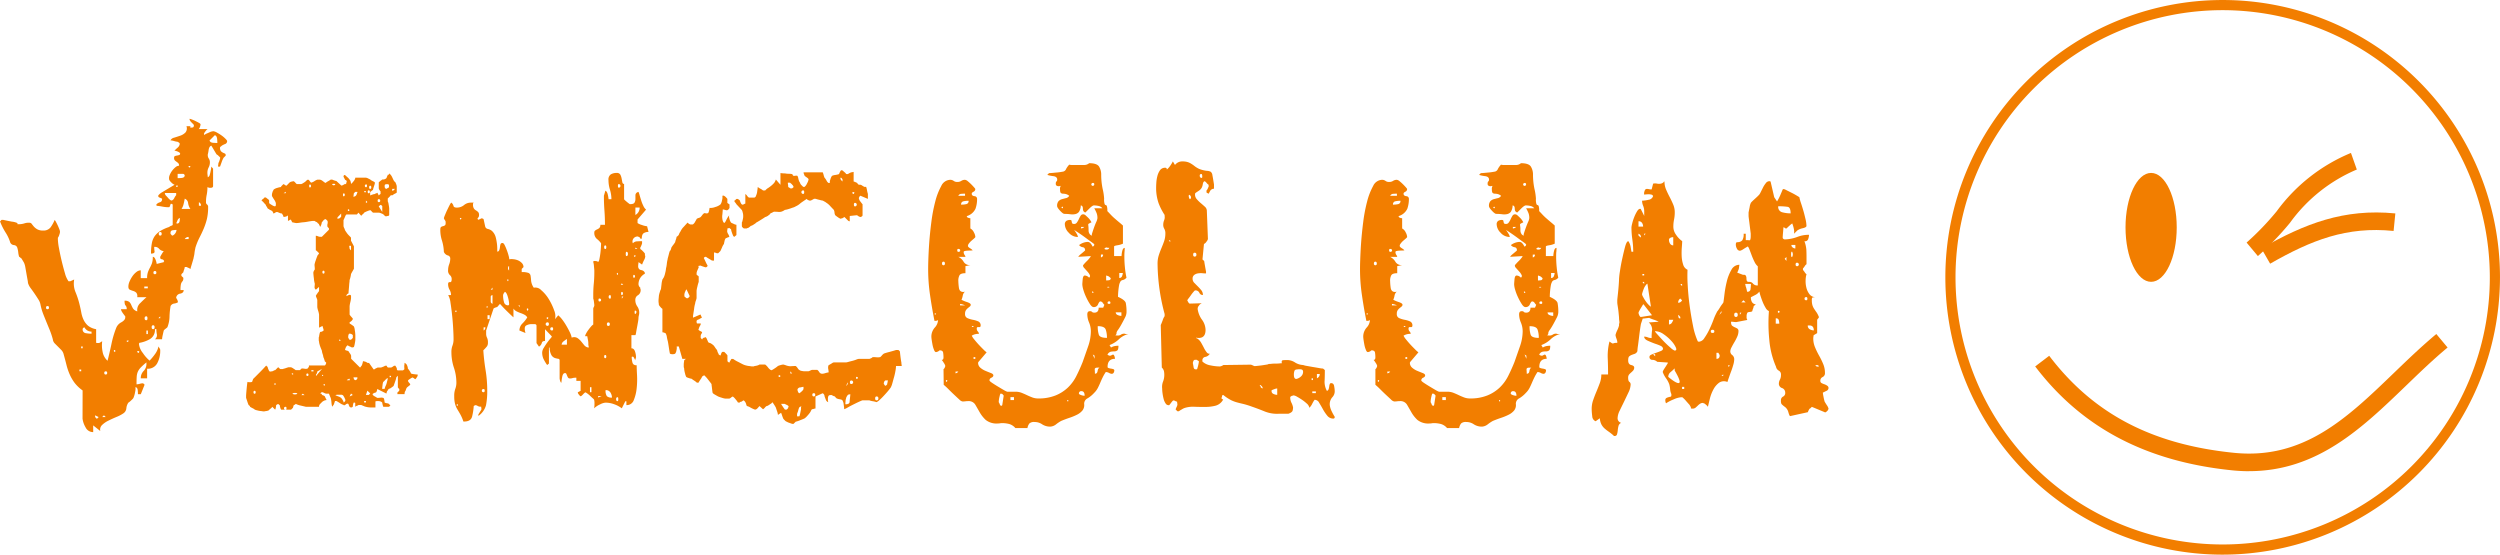 <svg xmlns="http://www.w3.org/2000/svg" width="170.483" height="37.823"><defs><clipPath id="a"><path data-name="長方形 126" fill="none" d="M0 0h170.483v37.823H0z"/></clipPath></defs><g data-name="グループ 140" clip-path="url(#a)" fill="#f27e00"><path data-name="パス 1558" d="M5.633 26.625a2.524 2.524 0 0 1-.556-.532 3.04 3.04 0 0 1-.327-.568 3.989 3.989 0 0 1-.217-.64q-.084-.34-.206-.775a.634.634 0 0 0-.157-.254l-.217-.218-.218-.218a.461.461 0 0 1-.132-.278 5.476 5.476 0 0 0-.218-.652c-.081-.193-.157-.38-.229-.557s-.146-.358-.218-.543a3.867 3.867 0 0 1-.181-.641.966.966 0 0 0-.146-.337 11.16 11.16 0 0 0-.52-.762 1.133 1.133 0 0 1-.182-.351 1.891 1.891 0 0 0-.035-.241c-.024-.13-.049-.268-.073-.411l-.072-.412a1.287 1.287 0 0 0-.061-.242.687.687 0 0 0-.085-.168c-.057-.1-.1-.17-.134-.218-.016 0-.04-.016-.071-.05a.366.366 0 0 0-.073-.048 1.489 1.489 0 0 1-.061-.3 1.593 1.593 0 0 0-.06-.3.257.257 0 0 0-.23-.195.308.308 0 0 1-.254-.172 2.706 2.706 0 0 0-.314-.678A4.179 4.179 0 0 1 0 15.091c.016 0 .036-.015.06-.048s.045-.049.061-.049h.1c.145.032.343.073.593.121a1.151 1.151 0 0 1 .376.1v.072a1.311 1.311 0 0 0 .459-.049.909.909 0 0 1 .362-.049.189.189 0 0 1 .157.085c.041.056.089.117.145.181a.945.945 0 0 0 .23.182.773.773 0 0 0 .387.084.6.6 0 0 0 .52-.218 2.542 2.542 0 0 0 .279-.507.822.822 0 0 1 .085.132 4.192 4.192 0 0 1 .23.496.567.567 0 0 1 .048.193.774.774 0 0 1-.048.193.593.593 0 0 1-.073.169.076.076 0 0 0-.024.049v.1a3.965 3.965 0 0 0 .072.581 17.3 17.3 0 0 0 .411 1.728 1.663 1.663 0 0 0 .242.543h.121l.133-.06q.085-.036.133-.06a1.522 1.522 0 0 0 .085.846 5.665 5.665 0 0 1 .278.846c.048.192.089.378.121.556a1.987 1.987 0 0 0 .157.5 1.238 1.238 0 0 0 .3.4 1.188 1.188 0 0 0 .556.24v.92a.1.1 0 0 0 .072.024h.1a.229.229 0 0 0 .121-.048 1.11 1.11 0 0 1 .121-.073 2.129 2.129 0 0 0 .025.713 1.077 1.077 0 0 0 .339.618c.08-.306.168-.686.265-1.137a6.5 6.5 0 0 1 .339-1.137.746.746 0 0 1 .338-.351c.177-.1.266-.213.266-.325v-.08a2.204 2.204 0 0 1-.121-.157 1.551 1.551 0 0 1-.121-.182.355.355 0 0 1-.049-.146h.388a.331.331 0 0 0-.073-.253c-.049-.04-.073-.148-.073-.326a.473.473 0 0 1 .326.084.637.637 0 0 1 .134.206 1.638 1.638 0 0 0 .121.242.506.506 0 0 0 .29.193.62.62 0 0 1 .193-.556c.161-.161.306-.3.436-.412h-.636a.365.365 0 0 0-.06-.3.488.488 0 0 0-.205-.12 2.023 2.023 0 0 1-.229-.085c-.073-.032-.109-.1-.109-.218a.879.879 0 0 1 .072-.326 1.969 1.969 0 0 1 .194-.362 1.264 1.264 0 0 1 .277-.3.506.506 0 0 1 .3-.121v.532h.435a1.212 1.212 0 0 1 .061-.423 2.337 2.337 0 0 1 .132-.29 2.447 2.447 0 0 0 .134-.29 1.322 1.322 0 0 0 .06-.448c.08 0 .146.069.193.206a1.043 1.043 0 0 1 .073.278l.484-.121v-.024c0-.017 0-.024.012-.024s.011-.009.011-.025l-.024-.048a.175.175 0 0 0-.121-.073.174.174 0 0 1-.121-.071v-.1c.016-.033.052-.1.109-.193a1.116 1.116 0 0 1 .133-.193.5.5 0 0 1-.326-.169.375.375 0 0 0-.326-.121 2.011 2.011 0 0 0 .023.3c.017.106-.064.158-.241.158a3.656 3.656 0 0 1 .061-.726 1.2 1.2 0 0 1 .205-.483 1.377 1.377 0 0 1 .375-.338 2.8 2.8 0 0 1 .592-.267.4.4 0 0 1 .146-.084c.064-.025.1-.044.1-.061v-1.4a.127.127 0 0 1-.06-.023.074.074 0 0 0-.084 0 .58.58 0 0 1-.037.119c-.024.066-.045.1-.061.1h-.121a2.738 2.738 0 0 1-.375-.048 3.03 3.03 0 0 0-.351-.049l-.024-.047v-.026a.067.067 0 0 1 .024-.046.539.539 0 0 1 .218-.122.19.19 0 0 0 .145-.193v-.048a.406.406 0 0 0-.121-.06.4.4 0 0 1-.121-.061l-.024-.072.024-.049a.9.9 0 0 1 .254-.205l.362-.218.327-.195c.1-.055.145-.091.145-.108-.049 0-.121-.048-.218-.145s-.146-.17-.146-.217a.5.5 0 0 1 .037-.279 1.267 1.267 0 0 1 .168-.3 1.326 1.326 0 0 1 .23-.241.383.383 0 0 1 .242-.1.24.24 0 0 0-.048-.17.973.973 0 0 0-.122-.1.72.72 0 0 1-.121-.1.234.234 0 0 1-.048-.168c0-.064.02-.105.061-.122a.716.716 0 0 1 .144-.036.6.6 0 0 0 .146-.036.094.094 0 0 0 .061-.1.073.073 0 0 0-.025-.049.516.516 0 0 0-.182-.1.667.667 0 0 0-.181-.048c.033-.033.1-.1.205-.194a.389.389 0 0 0 .157-.265.106.106 0 0 0-.049-.085.617.617 0 0 0-.1-.06 1.344 1.344 0 0 1-.229-.048 1.18 1.18 0 0 0-.253-.05.35.35 0 0 1 .241-.18c.129-.039.266-.084.412-.134a.9.9 0 0 0 .362-.217.431.431 0 0 0 .073-.435h.266v.1a.994.994 0 0 0 .157-.013c.057-.007.085-.06.085-.156l-.024-.049c-.017-.015-.056-.055-.122-.121s-.1-.106-.1-.121a.2.2 0 0 1-.049-.146.944.944 0 0 1 .157.049 2.331 2.331 0 0 1 .254.11c.081.039.157.08.229.119s.109.078.109.11a.583.583 0 0 1-.036.158.4.4 0 0 1-.085.156h.605a.5.5 0 0 0-.134.133 1.12 1.12 0 0 0-.109.157v.121a.969.969 0 0 1 .243-.132l.241-.109h.048a.048.048 0 0 0 .037-.012.049.049 0 0 1 .036-.013.586.586 0 0 1 .254.085 3.34 3.34 0 0 1 .315.193 1.982 1.982 0 0 1 .277.231c.082.08.121.137.121.169a.209.209 0 0 1-.145.2 1.321 1.321 0 0 0-.218.11.551.551 0 0 1-.073.06c-.032.026-.048.045-.048.062a.375.375 0 0 0 .06.253.552.552 0 0 0 .134.1c.048.023.093.043.132.06s.061.057.061.121a.068.068 0 0 1-.025.048l-.121.122a1.652 1.652 0 0 0-.132.3l-.109.3h-.135a.836.836 0 0 1 .012-.122.713.713 0 0 0 .013-.121.612.612 0 0 0 .072-.169.8.8 0 0 0 .049-.193c0-.017-.037-.056-.11-.122a.413.413 0 0 0-.132-.1c-.033-.049-.093-.149-.182-.3s-.15-.253-.182-.3c-.1.032-.157.129-.182.29a2.384 2.384 0 0 1-.06.314v.049a.4.4 0 0 0 .073.23.449.449 0 0 1 .072.254.727.727 0 0 1-.085.35.773.773 0 0 0-.085.374 1.352 1.352 0 0 0 .012.145 1.308 1.308 0 0 1 .013.146c.016 0 .04-.015.073-.049s.048-.057.048-.073a1.807 1.807 0 0 0 .073-.289 2.177 2.177 0 0 0 .048-.315l.121.145v1.184c0 .081-.064.121-.193.121a.427.427 0 0 1-.193-.049 2.553 2.553 0 0 1-.048.52 2.334 2.334 0 0 0-.049.5.185.185 0 0 0 .073.168.191.191 0 0 1 .071.17 3.445 3.445 0 0 1-.084.822 4.572 4.572 0 0 1-.217.654c-.09.21-.186.415-.291.616a4.272 4.272 0 0 0-.277.69 1.1 1.1 0 0 1-.025.133 1.989 1.989 0 0 0-.036.229 1.718 1.718 0 0 1-.037.217.738.738 0 0 0-.024.122c-.017.064-.053.189-.109.374s-.093.311-.109.376a.377.377 0 0 0-.134-.085c-.057-.024-.1-.046-.132-.06H12.6a.765.765 0 0 1-.049.192 1.035 1.035 0 0 0-.049.17l-.121.121-.023.073.023.049c0 .015.021.04.061.072s.06.057.06.073a.351.351 0 0 1-.036.193l-.073.1a.439.439 0 0 0-.06.158 1.963 1.963 0 0 0-.025.374h.218c0 .13-.077.209-.229.242a.323.323 0 0 0-.278.241c-.017.016 0 .057.036.121a.373.373 0 0 1 .06.121v.024a.072.072 0 0 0 .025.048.069.069 0 0 1-.025.048.746.746 0 0 1-.229.073.328.328 0 0 0-.253.169 5.089 5.089 0 0 0-.073.713 2.091 2.091 0 0 1-.146.737 1.508 1.508 0 0 1-.132.109c-.073.058-.11.094-.11.108-.017.05-.04.15-.072.3a1.763 1.763 0 0 0-.049.3h-.484a.352.352 0 0 0 .133-.323 1.712 1.712 0 0 1-.036-.374h-.1a.722.722 0 0 1-.327.679 2.163 2.163 0 0 1-.737.265.048.048 0 0 1-.012.036.051.051 0 0 0-.011.036 1.159 1.159 0 0 0 .265.618 2.4 2.4 0 0 0 .459.52 3.739 3.739 0 0 0 .363-.436 1.3 1.3 0 0 0 .242-.532 1.255 1.255 0 0 0 .072.122.24.24 0 0 1 .049.121v.045a1.764 1.764 0 0 1-.205.859.722.722 0 0 1-.69.374v.654H9.6a.694.694 0 0 1 .193-.5.671.671 0 0 0 .193-.471v-.116a4.126 4.126 0 0 0-.4.362 1.043 1.043 0 0 0-.193.29 1.055 1.055 0 0 0-.071.339c-.009.129-.012.3-.012.508a1.106 1.106 0 0 0 .218-.037 1.065 1.065 0 0 1 .193-.037c.112.033.152.082.121.146l-.241.6h-.195c0-.049 0-.137-.013-.266s-.06-.2-.157-.218a.923.923 0 0 1-.024.339 1.555 1.555 0 0 1-.1.363c0 .033-.052.1-.157.192a1.2 1.2 0 0 1-.205.169.83.83 0 0 0-.134.388.46.46 0 0 1-.205.339 2.487 2.487 0 0 1-.459.241 8.67 8.67 0 0 0-.557.254 1.614 1.614 0 0 0-.435.3.427.427 0 0 0-.121.41l-.484-.386v.459a.566.566 0 0 1-.52-.326 1.539 1.539 0 0 1-.206-.593ZM3.239 20.87c-.064 0-.1.035-.1.108s.032.108.1.108.1-.035.1-.108-.033-.108-.1-.108m2.177 4.448h.121v-.119h-.121Zm.121-1.57h.1v-.122h-.1Zm.1-1.306a.246.246 0 0 0 .218.279 2.453 2.453 0 0 0 .387.036v-.145a.528.528 0 0 1-.482-.291.152.152 0 0 0-.073.036.106.106 0 0 0-.049.085m.848 6 .121.121.121-.121-.241-.121v.121Zm.482 0h.242l-.121-.121Zm.242-3.12c-.064 0-.1.037-.1.11s.032.108.1.108.1-.035.1-.108-.032-.11-.1-.11m.605-1.45c-.033-.016-.049 0-.049.048s.016.073.049.073c.08-.032.08-.073 0-.121m.943-.605c.032-.031.019-.047-.037-.047s-.084.016-.084.047a.072.072 0 0 0 .063.045c.033 0 .05-.015.05-.049m.748.726c0-.032-.023-.047-.073-.047s-.072.015-.072.047c.065.1.113.1.145 0m.339-4.327h.242v-.122h-.238Zm.146 1.91c-.082 0-.121.044-.121.134s.039.132.121.132c.048 0 .073-.045.073-.132s-.025-.134-.073-.134m0 1.209h.1v-.243h-.1Zm.459-.6c-.066 0-.1.043-.1.133s.031.132.1.132.1-.044.1-.132-.032-.133-.1-.133m.121-3.7c-.065 0-.1.037-.1.11s.032.108.1.108.1-.036.1-.108-.033-.11-.1-.11m.242 3.216h.121v-.12Zm.121-5.875c-.064 0-.1.04-.1.121s.032.122.1.122.1-.041.1-.122-.032-.121-.1-.121m.315-2.659a.349.349 0 0 0 .048.145c.032.033.089.092.168.182a.77.77 0 0 0 .17.156.064.064 0 0 0 .048.025h.048l.049-.025a.386.386 0 0 0 .121-.156.814.814 0 0 1 .121-.182v-.145Zm.387 2.781a.723.723 0 0 1 .06.071.106.106 0 0 0 .085.051.477.477 0 0 0 .265-.387 1.843 1.843 0 0 0-.253.023.159.159 0 0 0-.157.169Zm.482-3.241c.033-.031.021-.049-.036-.049s-.076.017-.06.049a.05.05 0 1 0 .1 0m.146 2.152a.351.351 0 0 0-.157.17 2.03 2.03 0 0 1-.084.194l.048.024a.154.154 0 0 0 .157-.085.4.4 0 0 0 .036-.157Zm-.146-2.707c.049 0 .137 0 .266-.013s.2-.06.218-.157c-.016-.08-.057-.121-.121-.121h-.363Zm.484 1.4a5.22 5.22 0 0 1-.073.35 1.046 1.046 0 0 1-.146.35h.605a.9.9 0 0 1-.157-.4.354.354 0 0 0-.229-.3m.265 2.611a.3.3 0 0 0-.265.145h.265Zm.121-4.788c0-.033-.024-.049-.073-.049s-.064.016-.049.049.037.047.06.047.045-.015.061-.047m.58 2.659h.146a.251.251 0 0 0-.146-.241Zm.726-4.449q.048.147.266.158c.145.009.233.012.266.012 0-.033 0-.121-.013-.267s-.06-.233-.157-.265Z"/><path data-name="パス 1559" d="M16.781 27.036c0-.081.012-.245.036-.5s.044-.415.06-.495a.377.377 0 0 0 .157.023.383.383 0 0 0 .157-.023l.073-.2.182-.18.277-.279c.095-.097.186-.188.267-.277l.168-.182c0 .017.016.036.049.061s.048.046.048.061a.682.682 0 0 0 .049.146c.032.08.056.119.073.119 0 .017.008.026.024.026h.048a.164.164 0 0 0 .073-.012.106.106 0 0 1 .046-.006.2.2 0 0 0 .085-.036.223.223 0 0 1 .115-.041l.193-.193a.1.1 0 0 1 .061.036l.06.06a.068.068 0 0 0 .049.025h.137a.185.185 0 0 0 .073-.025.926.926 0 0 0 .17-.049l.146-.048h.193a.61.61 0 0 1 .157.085 1.657 1.657 0 0 1 .157.108h.29l.1-.1q.024-.023.193 0a.45.45 0 0 0 .218 0 .552.552 0 0 0 .084-.109.11.11 0 0 0 .012-.109h1.087c.016 0 .036-.024.061-.072a.279.279 0 0 0 .036-.12l-.048-.049-.049-.04a.634.634 0 0 0-.037-.133 1.042 1.042 0 0 0-.06-.156.969.969 0 0 0-.048-.207.882.882 0 0 1-.049-.2.4.4 0 0 0-.036-.109 2.97 2.97 0 0 1-.072-.181 1.569 1.569 0 0 1-.061-.194.726.726 0 0 1-.024-.121.377.377 0 0 0-.012-.073.348.348 0 0 1-.012-.1v-.12a.224.224 0 0 1 .024-.1.861.861 0 0 1 .024-.157.746.746 0 0 1 .049-.157.255.255 0 0 0 .121-.024l.1-.049a.224.224 0 0 0-.012-.157.573.573 0 0 1-.036-.158h-.049l-.1.049-.1.049v-.892a1.459 1.459 0 0 0-.06-.254 1.326 1.326 0 0 1-.061-.255v-.483a.716.716 0 0 0-.049-.145.573.573 0 0 1-.048-.146 1.46 1.46 0 0 1 .107-.168 1.767 1.767 0 0 1 .11-.146v-.29l-.217.193-.049-.049a.066.066 0 0 1-.024-.047c-.016-.017-.02-.065-.012-.145s.012-.137.012-.17a1.758 1.758 0 0 1-.061-.351 5.7 5.7 0 0 1-.037-.35v-.073a.423.423 0 0 1 .049-.12.292.292 0 0 1 .049-.073c0-.032 0-.1-.012-.218s0-.177.012-.194a1.333 1.333 0 0 1 .06-.2 4.15 4.15 0 0 1 .109-.3.226.226 0 0 1 .061-.1.251.251 0 0 0 .06-.1l-.1-.1a.521.521 0 0 0-.121-.1v-.991a.477.477 0 0 1 .144.036.49.49 0 0 0 .146.037h.121l.484-.483v-.1l-.048-.048-.049-.049a.413.413 0 0 1 0-.2.418.418 0 0 0 0-.206l-.1-.1-.048-.024-.049.024a.368.368 0 0 0-.108.1 1.148 1.148 0 0 1-.085.1.559.559 0 0 1-.036.157.4.4 0 0 1-.085.157.22.22 0 0 0-.037-.109.217.217 0 0 1-.036-.084.4.4 0 0 0-.06-.049.176.176 0 0 1-.061-.073l-.1-.047a.263.263 0 0 1-.073-.049h-.1c-.015 0-.059 0-.132.012s-.15.021-.23.037a2.648 2.648 0 0 1-.363.047c-.016 0-.076.009-.181.025a1.778 1.778 0 0 1-.229.025.836.836 0 0 1-.157-.025 1.032 1.032 0 0 0-.134-.025l-.1-.193-.193.1v-.387a.242.242 0 0 1-.146.085.253.253 0 0 1-.17.012.219.219 0 0 0-.024-.1l-.073-.122a.262.262 0 0 1-.121-.023 1.185 1.185 0 0 1-.17-.073h-.121c0 .016-.024.036-.072.06a.263.263 0 0 1-.1.035.307.307 0 0 0-.037-.1c-.024-.049-.045-.072-.06-.072a.379.379 0 0 0-.11-.06c-.056-.025-.084-.045-.084-.061a.14.14 0 0 1-.073-.035c-.033-.026-.049-.045-.049-.061a.181.181 0 0 0-.048-.085.176.176 0 0 1-.049-.108 5.273 5.273 0 0 1-.144-.157.593.593 0 0 0-.146-.132c0-.033.028-.069.085-.11a.337.337 0 0 0 .109-.108h.1a1.172 1.172 0 0 0 .134.108c.057.041.085.078.085.11v.168a1.034 1.034 0 0 0 .193.132.522.522 0 0 0 .193.085c.048 0 .072-.032.072-.1v-.121a.78.78 0 0 0-.12-.242 3.57 3.57 0 0 1-.146-.241v-.1a.57.57 0 0 1 .036-.157.364.364 0 0 1 .061-.132c0-.033.032-.064.1-.1a.72.72 0 0 1 .193-.072 1.13 1.13 0 0 1 .218-.049.365.365 0 0 1 .073-.1l.1-.1a.3.3 0 0 1 .109.061c.057.04.093.051.109.037l.194-.2a.321.321 0 0 1 .157-.072 1.027 1.027 0 0 1 .134-.024.462.462 0 0 1 .121.11c.048.055.08.084.1.084h.29a.538.538 0 0 0 .146-.073.912.912 0 0 0 .169-.121l.048-.049.049-.048h.1a1 1 0 0 1 .085.109c.041.057.069.084.085.084a.653.653 0 0 0 .218-.1.933.933 0 0 1 .194-.1h.193a.411.411 0 0 1 .17.085c.08.058.128.094.144.108l.049.025a.065.065 0 0 0 .048-.025 1.153 1.153 0 0 1 .157-.1 1.012 1.012 0 0 0 .157-.1h.1a1.474 1.474 0 0 0 .157.061.716.716 0 0 0 .133.036c.015.016.068.064.157.146s.141.128.157.146l.049.023.048-.023.1-.049a.287.287 0 0 0 .073-.049.046.046 0 0 1 .036.012.051.051 0 0 0 .036.012.569.569 0 0 1 .025-.108.55.55 0 0 0 .024-.11l-.049-.049c-.016 0-.023 0-.023-.012s-.009-.012-.025-.012a.022.022 0 0 1-.024-.024l-.1-.193c0-.08.032-.121.1-.121.032.034.089.085.17.157a.735.735 0 0 1 .144.157.3.3 0 0 1 .073.146.676.676 0 0 1 .024.145.35.35 0 0 0 .109-.1l.085-.1a.424.424 0 0 0 .061-.1.294.294 0 0 0 .037-.121h.724a.383.383 0 0 1 .146.05l.145.071a.612.612 0 0 0 .169.109.878.878 0 0 1 .146.084v.1c-.016.049-.041.125-.073.23a1.12 1.12 0 0 0-.049.182 1.307 1.307 0 0 1-.109.083c-.056.04-.085.077-.085.109v.195a1.2 1.2 0 0 1 .157-.061.569.569 0 0 1 .157-.036.246.246 0 0 1 .1-.049c.048-.016.073-.031.073-.049l.1.195.061-.061a.1.1 0 0 1 .06-.036v-.194c-.017 0-.041-.028-.073-.084a.323.323 0 0 1-.049-.11v-.412c.016-.015.049-.043.1-.084s.1-.076.145-.109h.073a.274.274 0 0 0 .121-.036.2.2 0 0 0 .1-.085.279.279 0 0 1 .037-.1.3.3 0 0 0 .036-.1.085.085 0 0 0 .1-.1l.1.1a.816.816 0 0 1 .121.207c.048.1.08.173.1.2a.482.482 0 0 1 .048.06c.016.024.032.035.048.035.016.033.037.082.061.146a.478.478 0 0 1 .037.145v.41c0 .018-.041.045-.122.085a.7.7 0 0 0-.169.11h-.121a.466.466 0 0 1-.1.119l-.1.1v.193a.7.7 0 0 1 .06.229 2.1 2.1 0 0 1 .037.254v.411a.085.085 0 0 1-.1.1l-.073.024h-.073a.066.066 0 0 1-.048-.024l-.1-.1a.54.54 0 0 0-.144-.071.581.581 0 0 0-.17-.051h-.387c-.016 0-.048-.027-.1-.084s-.082-.084-.1-.084a1.136 1.136 0 0 0-.182.06 1.439 1.439 0 0 0-.229.108.349.349 0 0 1-.1.11.4.4 0 0 0-.1.109l-.193-.219-.1.122h-.7c-.032 0-.069.049-.108.146s-.077.177-.109.241v.41a.539.539 0 0 0 .048.134.505.505 0 0 1 .049.133 1.656 1.656 0 0 0 .109.168 1.263 1.263 0 0 0 .134.17l.071.073c.065.064.1.1.1.121v.193c.017.032.049.1.1.194l.1.193v1.523c-.016.033-.048.094-.1.182s-.081.15-.1.182a1.176 1.176 0 0 1-.036.205 1.2 1.2 0 0 1-.061.206c0 .031 0 .088-.012.168s-.016.171-.024.268l-.024.278a2.046 2.046 0 0 0-.012.2.152.152 0 0 0-.073.036c-.033.024-.049.046-.049.06l-.024.049.024.048c0-.016.029-.036.085-.061a.431.431 0 0 1 .108-.036.086.086 0 0 1 .1.1v.134a1.9 1.9 0 0 1-.048.266 1.8 1.8 0 0 0-.049.266v.581a.908.908 0 0 0 .122.157c.064.073.1.116.1.134s-.028.076-.085.132-.1.085-.134.085v.1a1.47 1.47 0 0 1 .158.1 1.559 1.559 0 0 1 .132.1.822.822 0 0 1 .061.254 2.561 2.561 0 0 1 .037.351v.314a2.08 2.08 0 0 1-.037.243 1.235 1.235 0 0 1-.061.241l-.072.024h-.073a.072.072 0 0 1-.049-.024l-.168-.072-.025-.026a.065.065 0 0 1-.048-.023l-.049.049a.407.407 0 0 0-.085.145.572.572 0 0 0-.036.121.294.294 0 0 0 .121.049.3.3 0 0 1 .122.049 1.638 1.638 0 0 0 .1.157.349.349 0 0 1 .073.157v.193l.605.6c.016 0 .048-.041.1-.122.017 0 .037-.044.061-.132a1.036 1.036 0 0 0 .037-.158l.048-.024a.074.074 0 0 1 .049.024.274.274 0 0 1 .121.037.356.356 0 0 1 .1.061h.1l.29.41a.022.022 0 0 0 .025.025h.048l.049-.025a.022.022 0 0 1 .024-.024l.049-.024.1-.048h.217a.611.611 0 0 0 .145-.049.513.513 0 0 0 .146-.073h.121a.092.092 0 0 0 .025.073l.048.049h.193a.222.222 0 0 0 .121-.049.726.726 0 0 0 .1-.073h.1a1.139 1.139 0 0 0 .061.109.23.23 0 0 1 .037.109.085.085 0 0 0 .1.1h.315a.327.327 0 0 1 .061-.047c.024-.017.036-.033.036-.049a1.736 1.736 0 0 1-.009-.223 1.831 1.831 0 0 0 .021-.2.258.258 0 0 1 .073.048l.073.072a1.02 1.02 0 0 1 .049.121.223.223 0 0 1 .024.1.1.1 0 0 0 .024.073 1.108 1.108 0 0 1 .122.168.545.545 0 0 1 .071.146.835.835 0 0 0 .218.049 1.916 1.916 0 0 0 .242.023.266.266 0 0 1-.072.2c0 .015-.017.039-.049.073a.063.063 0 0 0-.023.046.271.271 0 0 1-.11-.06.289.289 0 0 0-.109-.059c-.032.015-.089.047-.168.1s-.122.081-.122.1c-.017.033 0 .073.036.122s.069.08.086.1l.023.049a.072.072 0 0 1-.023.047 1.357 1.357 0 0 1-.122.1c-.064.048-.1.081-.1.1a.263.263 0 0 0-.049.108.315.315 0 0 1-.049.11.18.18 0 0 0-.037.1c-.007.048-.012.082-.012.1h-.483v-.049a.07.07 0 0 1 .027-.087l.1-.1v-.122c-.017 0-.033-.012-.049-.037a.367.367 0 0 0-.049-.06v-.8l-.1.1a1.672 1.672 0 0 1-.086.3c-.057.168-.093.27-.107.3a2.071 2.071 0 0 1-.146.109.4.4 0 0 1-.17.085l-.049.049a.069.069 0 0 0-.024.048c0 .017-.008.026-.024.026a.221.221 0 0 0-.048.1.364.364 0 0 0-.025.1l-.628-.314a.426.426 0 0 1-.025.122.272.272 0 0 1-.048.1.068.068 0 0 1-.049.024.19.19 0 0 0-.072.024l-.1.049-.024.049.024.049a.726.726 0 0 0 .157.107.883.883 0 0 1 .134.085c.032 0 .1 0 .217-.013a.384.384 0 0 1 .193.013c.032 0 .057.045.072.132a1.331 1.331 0 0 1 .025.182.4.4 0 0 0 .157.049c.089.015.132.033.132.048l.049.049a.068.068 0 0 0 .048.023c0 .051-.033.091-.1.122h-.376a.766.766 0 0 1-.049-.158.952.952 0 0 1-.024-.132.3.3 0 0 0-.121-.073.428.428 0 0 0-.121-.024h-.121a.233.233 0 0 0-.1.024v.411h-.265a1.583 1.583 0 0 1-.384-.046.645.645 0 0 1-.144-.049c-.081-.033-.138-.055-.17-.073h-.193a.259.259 0 0 1-.1.051.287.287 0 0 0-.121.071v-.267a.065.065 0 0 1-.049-.023h-.049a.323.323 0 0 0-.048.132.866.866 0 0 0-.024.158.074.074 0 0 1-.049.024.1.1 0 0 1-.073.024.069.069 0 0 1-.048-.024.075.075 0 0 1-.045-.024l-.048-.1a.21.21 0 0 1-.024-.1h-.025a.069.069 0 0 1-.048-.024l-.049.024a.1.1 0 0 0-.06.035.092.092 0 0 1-.06.036l-.024.025h-.049c-.016 0-.024-.007-.024-.025a.766.766 0 0 1-.243-.119 4.799 4.799 0 0 0-.241-.146h-.1l-.049.146a.882.882 0 0 1-.048.119.457.457 0 0 0-.049.061.4.4 0 0 1-.048.061 1.612 1.612 0 0 1-.049-.3 1.765 1.765 0 0 0-.049-.3 1.562 1.562 0 0 1-.073-.168 1.255 1.255 0 0 1-.048-.122h-.193a.477.477 0 0 1-.134-.049.47.47 0 0 0-.15-.054.293.293 0 0 0-.073.048l-.048.049c.081 0 .121.033.121.1a.353.353 0 0 1 .109.035c.057.026.085.044.085.061l.049.1.048.1a.07.07 0 0 1 .024.049.449.449 0 0 0-.121.023.278.278 0 0 0-.1.049c-.016 0-.048.024-.1.073l-.121.121a.26.26 0 0 0-.073.193h-.887l-.362-.085a1.287 1.287 0 0 1-.338-.116l-.049.049a.1.1 0 0 1-.071.023.29.29 0 0 0-.049.122c-.016.065-.032.1-.049.1l-.1.1h-.678a.438.438 0 0 1-.061-.144.766.766 0 0 1-.036-.17.089.089 0 0 1-.06-.036.1.1 0 0 0-.061-.035l-.121.071a1.034 1.034 0 0 1-.024.17.344.344 0 0 1-.048.144l-.193-.194a.372.372 0 0 1-.1.11l-.1.083a.159.159 0 0 1-.11.073.474.474 0 0 1-.109.024.357.357 0 0 0-.071.012.433.433 0 0 1-.1.012.825.825 0 0 1-.11-.014.857.857 0 0 0-.1-.012 1.232 1.232 0 0 1-.2-.038 1.1 1.1 0 0 1-.205-.062c0-.015-.041-.044-.121-.083a1.766 1.766 0 0 1-.195-.11.079.079 0 0 0-.035-.071.429.429 0 0 1-.061-.051 2.133 2.133 0 0 1-.084-.228l-.085-.254v-.1Zm.58-.386c-.049 0-.073.032-.073.1s.024.1.073.1.073-.033.073-.1-.025-.1-.073-.1m1.4-.509c-.032-.016-.048 0-.048.049s.016.064.048.047c.064-.032.064-.064 0-.1m.58-12.961h.146v-.1Zm.148 14.565c-.081 0-.121.033-.121.1s.04.1.121.1q.048 0 .048-.1c0-.064-.016-.1-.048-.1m.459-2.273q-.048-.048-.048.012c0 .041.016.06.048.06s.049-.011.049-.036-.016-.036-.049-.036m.315 1.378c.016-.015.008-.028-.024-.037a.546.546 0 0 0-.122-.012.532.532 0 0 0-.121.012c-.032.008-.049.022-.049.037a.235.235 0 0 0 .169.049c.081 0 .13-.016.146-.049m.29.1h.216l-.121-.1Zm.412-1.476c-.049 0-.073.029-.073.086s.024.084.073.084.071-.028.071-.084-.024-.086-.071-.086m.168-12.887q-.048 0-.048.1c0 .063.016.1.048.1.049 0 .073-.033.073-.1s-.024-.1-.073-.1m.1 12.742h.145v-.084h-.145Zm.726-.168c-.033.017-.085.045-.157.086s-.125.067-.157.082a.451.451 0 0 1-.024.1.318.318 0 0 1-.073.121v.1Zm0 .484h.1l-.1-.1Zm.1-7.181c-.048 0-.072.031-.072.1s.024.1.072.1.073-.033.073-.1-.025-.1-.073-.1m.1 7.784c0-.032-.016-.047-.049-.047a.042.042 0 0 0-.048.047c.016.033.037.049.06.049s.037-.016.037-.049m.7-13.661c.016-.033-.017-.048-.1-.048s-.114.015-.1.048a.1.1 0 0 0 .1.049.1.1 0 0 0 .1-.049m0 14.364c.032.015.1.043.205.084a.645.645 0 0 1 .205.109.744.744 0 0 1 .109.158.387.387 0 0 1 .061.157l.1-.1v-.024c0-.016 0-.025.012-.025s.012-.007.012-.023l-.024-.049a1.075 1.075 0 0 0-.085-.182c-.041-.072-.069-.107-.085-.107a.186.186 0 0 0-.121-.026h-.279a.049.049 0 0 0-.037.013.048.048 0 0 1-.036.012Zm.193-12.163a.159.159 0 0 0-.049.121h.066a.1.1 0 0 0 .061-.012.047.047 0 0 1 .036-.013l.1-.1v-.219Zm.121 8.389c-.033-.032-.048-.028-.048.013s.015.06.048.06.048-.012.048-.037-.016-.036-.048-.036m.266-9.986c-.033 0-.049.033-.049.1s.015.1.049.1.073-.032.073-.1-.025-.1-.073-.1m.362 12.647a.02.02 0 0 0-.024.023.2.2 0 0 0-.073.025c-.033.016-.049.033-.049.049h.193v-.1Zm-.032-11.565c-.033 0-.049.021-.049.061s.016.06.049.06c.08-.033.08-.073 0-.121m-.025 8.753c0 .017.008.024.025.024a.19.19 0 0 0 .071.12h.1l.121-.12v-.194a.3.3 0 0 0-.218-.1c-.048 0-.071.032-.071.1a.07.07 0 0 0-.025.049v.121Zm.073-6.262a.541.541 0 0 0 .012.109.484.484 0 0 1 .012.084c0 .017.016.04.049.072l.048.049v-.314Zm.024 10.277.218-.1-.121-.1Zm.388-13.953-.1.1a1.075 1.075 0 0 1-.012.11.99.99 0 0 0-.012.133l.122-.048a.216.216 0 0 0 .084-.1.3.3 0 0 0 .037-.1l.024-.048v-.049Zm-.121 12.647a.187.187 0 0 0 .012.059.217.217 0 0 1 .012.06l.049.051a.07.07 0 0 0 .049.023.1.1 0 0 0 .071-.023l.049-.051c.016-.015.024-.055.024-.119Zm.846-12.648c.016-.032 0-.049-.06-.049s-.077.017-.061.049q.073.073.121 0m-.121 14.364h.121v-.1h-.121Zm.121-14.871a.1.1 0 0 0 0 .193c.049 0 .073-.033.073-.1s-.024-.1-.073-.1m0 1.281.1-.073-.1-.1Zm0 13.082h.193l.1-.1-.193-.192Zm.193-13.952c-.048 0-.071.033-.071.1s.024.1.071.1.073-.032.073-.1-.024-.1-.073-.1m.1-.314c-.048 0-.073.035-.073.108s.025.108.073.108.073-.037.073-.108-.024-.108-.073-.108m.58.918c-.048 0-.073.033-.073.1s.025.1.073.1a.086.086 0 0 0 .1-.1.086.086 0 0 0-.1-.1m.242.87v-.387c0-.015-.016-.036-.048-.061a.145.145 0 0 0-.073-.035l-.121.1Zm.387 11.342c-.064 0-.1.015-.1.046a.515.515 0 0 0-.121.11c-.048.058-.081.085-.1.085a1.032 1.032 0 0 0-.049.241c-.016.13-.024.209-.024.242h.17a.833.833 0 0 1 .073-.218.946.946 0 0 0 .073-.205 1.553 1.553 0 0 1 .048-.182.183.183 0 0 1 .012-.06.194.194 0 0 0 .012-.06m-.217-13.034c.032.082.073.121.121.121a.249.249 0 0 1 .073-.047c.064-.033.1-.057.1-.073v-.1a.086.086 0 0 0-.1-.1h-.073c-.081 0-.121.033-.121.1v.1Zm.387 12.864c-.033-.017-.048 0-.048.049s.015.064.048.049.049-.013.049-.037-.017-.045-.049-.061m.121-12.623h.048a.079.079 0 0 0 .05-.023l.1-.1h-.193Z"/><path data-name="パス 1560" d="M44.224 15.816a.606.606 0 0 0-.327.085c-.089.058-.132.182-.132.375h-.1a.16.16 0 0 0-.035-.073.108.108 0 0 0-.085-.048l-.024-.024a.342.342 0 0 0-.387.387.052.052 0 0 0 .012.037.047.047 0 0 1 .012.036.394.394 0 0 1 .3-.133c.137-.008.245-.012.327-.012v.145a.712.712 0 0 1-.049.144.575.575 0 0 1-.073.146v.1a.8.8 0 0 1 .17.144.986.986 0 0 1 .146.169v.12c0 .017.008.026.024.026a.556.556 0 0 1-.073.277 2.476 2.476 0 0 0-.144.327l-.243-.17c0 .017 0 .058-.012.122a1.229 1.229 0 0 0-.012.146.285.285 0 0 0 .06.2.253.253 0 0 0 .134.073.438.438 0 0 1 .144.049.281.281 0 0 1 .122.157.078.078 0 0 1-.049.072.286.286 0 0 0-.073.049.8.8 0 0 0-.314.676.393.393 0 0 0 .049.121.156.156 0 0 0 .071.073v.048a.1.1 0 0 0 .012.048.121.121 0 0 1 .012.049.4.4 0 0 1-.182.375.353.353 0 0 0-.18.325.746.746 0 0 0 .132.436.732.732 0 0 1 .109.616 1.034 1.034 0 0 0-.024.134 1.891 1.891 0 0 1-.037.325c-.023.138-.048.272-.073.4s-.044.243-.06.339-.033.145-.048.145h-.266v.9c.112 0 .193.068.241.205a1.257 1.257 0 0 1 .073.423.215.215 0 0 0-.024.095.1.1 0 0 0-.024.074v.025a8.622 8.622 0 0 1-.073-.145.283.283 0 0 0-.1-.122c0 .017-.024.024-.073.024a1.547 1.547 0 0 0 .049.387c.032.13.128.193.29.193 0 .146.008.369.024.665a5.6 5.6 0 0 1-.024.9 2.864 2.864 0 0 1-.194.8.51.51 0 0 1-.507.35v-.264h-.073l-.241.482a1.921 1.921 0 0 0-.52-.278 1.751 1.751 0 0 0-.592-.109 1 1 0 0 0-.375.122 1.387 1.387 0 0 0-.4.265 1.546 1.546 0 0 0 .024-.314.887.887 0 0 0-.024-.266c0-.016-.033-.052-.1-.11s-.129-.116-.193-.18a1.62 1.62 0 0 0-.29-.218c-.032 0-.089.044-.168.132s-.137.132-.169.132-.053-.033-.109-.1a.278.278 0 0 1-.085-.168l.193-.1v-.678h-.291v-.217a.923.923 0 0 0-.254.024.479.479 0 0 1-.181.026.143.143 0 0 1-.134-.062.8.8 0 0 1-.06-.12l-.049-.122a.094.094 0 0 0-.1-.06c-.1 0-.161.1-.193.29a3.018 3.018 0 0 0-.048.362c-.033 0-.061-.04-.085-.122a.709.709 0 0 1-.037-.168v-1.231a.1.1 0 0 0-.1-.108 1.506 1.506 0 0 1-.218-.05.468.468 0 0 1-.23-.181 1.051 1.051 0 0 1-.132-.532h-.048v1.089l-.122.1a3.074 3.074 0 0 1-.253-.423 1.06 1.06 0 0 1-.085-.449.634.634 0 0 1 .108-.3c.073-.122.149-.237.229-.35a3.353 3.353 0 0 1 .23-.29c.072-.08.1-.128.085-.146l-.459-.482v.8c-.129 0-.2.045-.218.133a.424.424 0 0 1-.194.254l-.168-.242v-1.173c0-.08-.045-.121-.134-.121h-.182a.748.748 0 0 0-.4.1c-.1.064-.117.233-.036.507l-.412-.17v-.047a.668.668 0 0 1 .218-.448 2.218 2.218 0 0 0 .315-.4.441.441 0 0 0-.169-.17 1.454 1.454 0 0 0-.266-.119 2.159 2.159 0 0 1-.29-.122.516.516 0 0 1-.217-.193v.6c-.146-.13-.3-.279-.472-.448s-.319-.326-.447-.471l-.193.217a.584.584 0 0 0-.122.036.437.437 0 0 0-.121.062l-.507 1.5v.195a.616.616 0 0 0 .061.3.707.707 0 0 1 .06.327.445.445 0 0 1-.06.254 2.863 2.863 0 0 1-.254.277q.048.7.157 1.366a8.585 8.585 0 0 1 .11 1.392 4.855 4.855 0 0 1-.085.991 1.3 1.3 0 0 1-.52.725v-.1l.193-.315q.024-.025.012-.108a1.086 1.086 0 0 1-.012-.11.376.376 0 0 1-.241-.049.278.278 0 0 0-.194-.048.022.022 0 0 1-.024.024.071.071 0 0 1-.049.024 4.1 4.1 0 0 1-.109.712c-.056.234-.238.351-.543.351H31.6a2.715 2.715 0 0 0-.2-.471 8.282 8.282 0 0 0-.207-.351 1.514 1.514 0 0 1-.157-.363 2.02 2.02 0 0 1-.06-.544 1.353 1.353 0 0 1 .073-.5 1.208 1.208 0 0 0 .073-.448 3.229 3.229 0 0 0-.17-1 3.372 3.372 0 0 1-.169-1.053 1.187 1.187 0 0 1 .073-.446 1.215 1.215 0 0 0 .073-.446q0-.266-.025-.715c-.016-.3-.04-.6-.073-.908s-.068-.588-.109-.845a1.458 1.458 0 0 0-.157-.532h.193a.719.719 0 0 0-.1-.363.755.755 0 0 1-.1-.386c0-.1.04-.141.121-.132s.121-.055.121-.182a.345.345 0 0 0-.121-.3.407.407 0 0 1-.121-.351 1.093 1.093 0 0 1 .073-.386 1.108 1.108 0 0 0 .073-.387.21.21 0 0 0-.17-.218.424.424 0 0 1-.265-.241 3.032 3.032 0 0 0-.134-.785 2.325 2.325 0 0 1-.109-.738c0-.1.02-.157.061-.182a.375.375 0 0 1 .121-.048.373.373 0 0 0 .121-.049c.041-.024.061-.076.061-.156v-.1a.365.365 0 0 0-.061-.121.358.358 0 0 1-.06-.122 1.343 1.343 0 0 1 .071-.2c.049-.121.1-.243.159-.363s.112-.233.168-.338.093-.157.109-.157a.387.387 0 0 1 .146.216c.015.081.087.122.217.122a.755.755 0 0 0 .5-.168.717.717 0 0 1 .471-.17h.218c-.048 0-.072.039-.072.12a.48.48 0 0 0 .061.279.4.4 0 0 0 .145.132.873.873 0 0 1 .144.11.286.286 0 0 1 .061.207.253.253 0 0 1-.1.217c0 .066.025.1.073.1l.1-.047.1-.049a.3.3 0 0 1 .085.024c.041.017.061.042.061.072l.1.462a.228.228 0 0 0 .18.168.663.663 0 0 1 .279.132.894.894 0 0 1 .253.411 3.263 3.263 0 0 1 .11 1 .129.129 0 0 0 .132-.085.671.671 0 0 0 .05-.192 1.32 1.32 0 0 1 .036-.207.129.129 0 0 1 .144-.1c.049 0 .1.049.146.145a3.469 3.469 0 0 1 .145.34c.049.129.089.253.121.375a1.173 1.173 0 0 1 .048.253.716.716 0 0 1 .243-.012 1.116 1.116 0 0 1 .326.072.787.787 0 0 1 .278.182.393.393 0 0 1 .122.29l-.049.049-.049.047a.071.071 0 0 0-.024.05v.193a1.184 1.184 0 0 1 .472.06.257.257 0 0 1 .133.194 2.969 2.969 0 0 1 .036.338 1.038 1.038 0 0 0 .182.472.542.542 0 0 1 .508.168 2.505 2.505 0 0 1 .52.617 3.925 3.925 0 0 1 .362.762.988.988 0 0 1 .061.6l.217-.267a1.946 1.946 0 0 1 .29.315 4.21 4.21 0 0 1 .278.425c.089.152.166.3.229.432a1.4 1.4 0 0 1 .121.353.443.443 0 0 1 .387.024 1.2 1.2 0 0 1 .254.229l.218.268a.44.44 0 0 0 .3.156v-.072a.61.61 0 0 1-.024-.193 1.228 1.228 0 0 0-.024-.241 8.075 8.075 0 0 1-.049-.268H39.9a.481.481 0 0 1 .06-.169 1.7 1.7 0 0 1 .157-.253c.064-.088.128-.17.193-.243a.614.614 0 0 1 .146-.132V21.04a.287.287 0 0 1 .036-.1.29.29 0 0 0 .037-.119c0-.033-.009-.11-.025-.231a.937.937 0 0 0-.048-.229v-.242c0-.274.012-.532.036-.775s.037-.5.037-.773v-.121c0-.033-.009-.13-.025-.291a1.264 1.264 0 0 0-.048-.291.064.064 0 0 1 .073-.071 1.02 1.02 0 0 1 .132.01.245.245 0 0 1 .133.06.46.46 0 0 0 .085-.217q.035-.169.06-.362a6.538 6.538 0 0 0 .049-.653v-.048a1.545 1.545 0 0 0-.291-.3.531.531 0 0 1-.168-.446.147.147 0 0 1 .06-.122.622.622 0 0 1 .146-.084.445.445 0 0 0 .145-.1.281.281 0 0 0 .06-.205h.314c0-.338-.012-.661-.035-.967s-.036-.613-.036-.918v-.1l.1-.341c.08.033.137.13.17.292a2.37 2.37 0 0 1 .048.29h.193a2.232 2.232 0 0 0-.1-.653 2.206 2.206 0 0 1-.1-.653.419.419 0 0 1 .157-.387.748.748 0 0 1 .4-.1.258.258 0 0 1 .254.122.971.971 0 0 1 .085.254l.048.254c.016.08.057.121.121.121v1.04c0 .016.052.069.158.157a2.342 2.342 0 0 0 .23.18h.024c.161 0 .261-.035.3-.107a.485.485 0 0 0 .061-.243v-.257a.227.227 0 0 1 .144-.207l.049-.023.024.023a1.564 1.564 0 0 1 .072.218c.033.113.069.233.11.363a2.372 2.372 0 0 0 .146.362.68.68 0 0 0 .181.244l-.581.674v.244a1.063 1.063 0 0 0 .3.132 1.372 1.372 0 0 0 .351.086Zm-13.129 5.369c-.033-.017-.049 0-.049.036s.016.062.049.062c.064-.064.064-.1 0-.1m.1 6.384c-.032-.017-.048 0-.048.046s.016.073.048.073c.033-.082.033-.12 0-.12m.218-12.7c-.033-.015-.049 0-.049.037s.016.06.049.06c.032-.015.048-.035.048-.06s-.016-.037-.048-.037m1.567 11.663c-.081 0-.121.037-.121.107s.04.111.121.111c.048 0 .072-.037.072-.111s-.024-.107-.072-.107m0-3.991a.237.237 0 0 0 .121-.218h-.121Zm.266-1.6c.032-.032.028-.048-.012-.048s-.061.016-.061.048c.016.033.032.049.048.049s.025-.015.025-.049m0 .823h.146v-.266h-.146Zm.218-2.006h.121v-.145Zm0 .654v.168c0 .049.04.1.121.145v-.6c-.081.016-.121.055-.121.12Zm.846-.193a1.47 1.47 0 0 0 .06.386.269.269 0 0 0 .279.219c.048 0 .071-.033.071-.1a2.029 2.029 0 0 0-.084-.46c-.058-.209-.125-.33-.206-.361a1.075 1.075 0 0 0-.1.144.421.421 0 0 0-.024.17m.339-1.161c-.033-.017-.049 0-.049.048s.016.072.049.072a.1.1 0 0 0 .024-.072c0-.032-.008-.048-.024-.048m0-.7.071.1v-.315q-.024 0-.048.048a.191.191 0 0 0-.024.073v.1Zm.8 2.585v-.114h-.1Zm.532.1c-.032-.017-.049 0-.049.06s.017.085.049.085a.087.087 0 0 0 .048-.085q0-.06-.048-.06m1.354.944a.12.12 0 1 0 0 .24c.065 0 .1-.041.1-.121s-.032-.12-.1-.12m0-.34c-.032-.015-.048 0-.048.049s.016.072.048.072c.081-.08.081-.121 0-.121m.315.676c-.081 0-.122.036-.122.109s.041.109.122.109c.048 0 .073-.035.073-.109s-.025-.109-.073-.109m1.015.8a1.667 1.667 0 0 0-.205.143.322.322 0 0 0-.157.243h.362Zm1.571 3.627h.1v-.339h-.1Zm.557.362.072-.026.17-.072h-.241Zm.072-6.746c-.032 0-.048.032-.048.095s.016.1.048.1a.1.1 0 1 0 0-.191m.412-3.628c-.049 0-.073.041-.073.121s.024.123.073.123.072-.041.072-.123-.024-.121-.072-.121m0 7.472c-.049 0-.073.036-.073.11s.024.109.073.109.072-.037.072-.109-.024-.11-.072-.11m.024 2.395a.673.673 0 0 0 .085.41.462.462 0 0 0 .35.1.685.685 0 0 0-.1-.34.358.358 0 0 0-.339-.168m.193-4.618c-.065 0-.1.04-.1.12s.033.121.1.121.1-.041.1-.121-.033-.12-.1-.12m.121-1.862c-.065 0-.1.04-.1.12s.032.122.1.122c.032 0 .049-.042.049-.122s-.017-.12-.049-.12m.507 6.962c-.064 0-.1.044-.1.134s.032.134.1.134c.033 0 .049-.045.049-.134s-.016-.134-.049-.134m0-8.462c-.032-.032-.048-.019-.048.036s.016.085.048.085a.1.1 0 0 0 .025-.073c0-.032-.008-.049-.025-.049m.073-6.069c-.032 0-.048.04-.048.121s.016.119.048.119a.106.106 0 0 0 .121-.119.107.107 0 0 0-.121-.121m.146 6.866h.168l-.1-.1Zm.073.486c-.033 0-.049.035-.049.108s.016.109.049.109.073-.037.073-.109-.025-.108-.073-.108m0 .459.1-.145h-.1Zm.314-3.193c-.033 0-.048.05-.048.145s.015.145.048.145c.064 0 .1-.049.1-.145s-.032-.145-.1-.145m.507 1.573c-.032 0-.048.033-.048.1s.016.095.048.095c.049 0 .073-.032.073-.095s-.024-.1-.073-.1m.1-1.283c.032-.032.024-.049-.025-.049s-.073.017-.073.049c.017.033.037.05.061.05s.037-.017.037-.05m0 3.724c-.033-.032-.049 0-.049.1s.016.136.049.119a.151.151 0 0 0 .073-.132c0-.055-.024-.085-.072-.085m0-6.529a.549.549 0 0 0 .289-.508h-.287Zm0 2.322h.144l-.144-.1Z"/><path data-name="パス 1561" d="M53.05 28.293a.958.958 0 0 0-.061-.254l-.085-.253a2.03 2.03 0 0 0-.109-.182 1.164 1.164 0 0 0-.132-.181c0 .015-.017.04-.048.073s-.058.047-.073.047a.851.851 0 0 1-.122.085.348.348 0 0 1-.121.06c-.032 0-.076.033-.132.1a.583.583 0 0 1-.134.121l-.241-.218c-.017.018-.053.057-.109.122s-.1.1-.132.1l-.048.024-.073-.024a2.09 2.09 0 0 1-.254-.121.738.738 0 0 0-.23-.1c-.016 0-.036-.04-.06-.119a.425.425 0 0 0-.06-.146c-.048-.082-.1-.122-.145-.122a.341.341 0 0 1-.1.073.094.094 0 0 1-.072.024.07.07 0 0 0-.049.025.022.022 0 0 1-.024.024h-.1a.021.021 0 0 1-.024-.024 1.775 1.775 0 0 0-.157-.206.86.86 0 0 0-.182-.181.341.341 0 0 0-.121.072.382.382 0 0 1-.121.072h-.243a1.074 1.074 0 0 1-.266-.061 2.317 2.317 0 0 1-.242-.083c-.032-.017-.1-.053-.193-.109a1.205 1.205 0 0 1-.168-.109.19.19 0 0 1-.036-.11c-.009-.057-.017-.121-.025-.193s-.016-.141-.025-.206-.011-.1-.011-.121c-.033-.049-.114-.152-.242-.315a1.73 1.73 0 0 0-.266-.29.436.436 0 0 1-.085.06c-.041.024-.061.045-.061.061a.666.666 0 0 1-.1.168c-.064.1-.105.162-.121.193 0 .017-.008.025-.024.025h-.1c-.017 0-.024-.008-.024-.025a2.274 2.274 0 0 0-.17-.121 1.649 1.649 0 0 1-.169-.121.8.8 0 0 1-.193-.049.621.621 0 0 1-.17-.072 1.044 1.044 0 0 1-.085-.254 1.47 1.47 0 0 1-.06-.351.2.2 0 0 1-.025-.1v-.142a1.233 1.233 0 0 1 .012-.145 1.16 1.16 0 0 0 .013-.12c0-.017.019-.041.06-.073a.2.2 0 0 1 .085-.049h-.266l-.241-.846h-.146a.567.567 0 0 1-.012.254.5.5 0 0 1-.085.229.158.158 0 0 1-.085.036.46.46 0 0 1-.109.012.378.378 0 0 1-.085-.012.161.161 0 0 1-.085-.036c-.016-.064-.04-.205-.073-.423s-.056-.358-.071-.423a2.094 2.094 0 0 1-.061-.265.674.674 0 0 0-.061-.218c0-.032-.032-.06-.1-.084a.428.428 0 0 0-.145-.036v-1.601a.528.528 0 0 1-.133-.122.8.8 0 0 1-.109-.144c0-.015 0-.056-.012-.121a1.236 1.236 0 0 1-.012-.145q0-.074.012-.193c.008-.08.012-.13.012-.145a1.369 1.369 0 0 1 .06-.254c.04-.137.068-.207.085-.207 0-.032.012-.139.036-.326a1.559 1.559 0 0 1 .06-.327.072.072 0 0 1 .024-.048c.016-.016.024-.028.024-.037s.008-.02.025-.035l.048-.1a1.525 1.525 0 0 0 .073-.253 1.674 1.674 0 0 0 .048-.253.871.871 0 0 1 .025-.134 2.195 2.195 0 0 0 .036-.23 1.75 1.75 0 0 1 .036-.229 1.013 1.013 0 0 0 .025-.134c.015-.049.039-.137.071-.265a1.805 1.805 0 0 1 .073-.243c.016 0 .036-.028.061-.084a.358.358 0 0 0 .036-.132 1.684 1.684 0 0 1 .132-.195 1.648 1.648 0 0 0 .134-.193 1.032 1.032 0 0 1 .048-.17.789.789 0 0 0 .049-.193.269.269 0 0 0 .073-.05l.073-.071a.445.445 0 0 1 .048-.121.649.649 0 0 1 .073-.122 1.052 1.052 0 0 1 .229-.325c.137-.152.221-.246.254-.279l.049.049a.286.286 0 0 0 .072.049.212.212 0 0 0 .093.032h.121a.076.076 0 0 0 .049-.024.48.48 0 0 0 .133-.169l.11-.193a.367.367 0 0 1 .132-.06.432.432 0 0 0 .133-.062 1.87 1.87 0 0 0 .108-.133.475.475 0 0 1 .134-.132c.016 0 .057 0 .121.012s.1 0 .121-.012c.033 0 .061-.053.085-.159a1.14 1.14 0 0 0 .037-.2.866.866 0 0 0 .387-.06.943.943 0 0 0 .363-.182.674.674 0 0 0 .1-.278.73.73 0 0 0 .024-.3l.049-.025.072.025a.545.545 0 0 1 .134.108c.055.057.085.094.085.108v.267l.146.1v.242a.438.438 0 0 1-.073.1c-.033.033-.057.048-.073.048-.016.018-.065.013-.146-.012a.7.7 0 0 0-.168-.036c0 .048-.009.162-.025.339a.918.918 0 0 0 0 .315.44.44 0 0 0 .037.144.209.209 0 0 0 .084.121c.017 0 .037-.015.061-.047a.642.642 0 0 0 .06-.1 2.074 2.074 0 0 1 .099-.195 1.053 1.053 0 0 1 .134-.182c-.033.049-.029.137.011.265a.652.652 0 0 0 .109.242c.032.017.091.045.18.085a.539.539 0 0 0 .182.06v.7l-.146.121c-.016 0-.037-.017-.06-.05a.139.139 0 0 1-.037-.071 1.754 1.754 0 0 1-.073-.193.808.808 0 0 1-.048-.194.353.353 0 0 0-.061-.049.346.346 0 0 1-.06-.049.05.05 0 0 0-.037.012.044.044 0 0 1-.036.012h-.049a.721.721 0 0 1-.012.1.7.7 0 0 0-.012.119.468.468 0 0 0 .073.182.52.52 0 0 1 .073.182.076.076 0 0 1-.05.023.19.19 0 0 0-.072.024.689.689 0 0 1-.121.049.46.46 0 0 0-.085.206 1.519 1.519 0 0 0-.037.181.955.955 0 0 0-.132.243 8.921 8.921 0 0 1-.109.24l-.146.146a.2.2 0 0 1-.145-.011.442.442 0 0 0-.146-.037v.555h-.071c-.066 0-.1-.007-.1-.023a7.44 7.44 0 0 1-.206-.122 1.448 1.448 0 0 1-.182-.121c-.016 0-.024 0-.024.012s-.008.012-.024.012h-.049a.066.066 0 0 1-.024.048.031.031 0 0 0 0 .049l.109.231a2.087 2.087 0 0 0 .132.253.1.1 0 0 1-.048.085.153.153 0 0 1-.073.037.869.869 0 0 1-.168-.049 1.607 1.607 0 0 1-.194-.072.4.4 0 0 0-.072.012.346.346 0 0 1-.073.013.1.1 0 0 0 .012.047.111.111 0 0 1 .012.049c-.016.032-.044.1-.085.193a.665.665 0 0 0-.06.193v.1c0 .017.024.041.073.073s.071.058.071.073v.362a2.278 2.278 0 0 0-.085.3 2.144 2.144 0 0 0-.06.3v.507a1.121 1.121 0 0 1-.049.17.8.8 0 0 0-.048.193 2.1 2.1 0 0 0-.073.375c-.033.218-.057.375-.073.471v.122l.508-.218.1.218-.1.047c-.017.017-.028.025-.036.025s-.02.008-.036.024a.07.07 0 0 1-.049.023.236.236 0 0 0-.085.036.106.106 0 0 0-.06.086v.055a.09.09 0 0 0 .012.047.127.127 0 0 1 .012.05h.278a.064.064 0 0 0-.024.048v.048a.559.559 0 0 0-.072.122.358.358 0 0 0-.049.144.021.021 0 0 0-.024.024v.049l.024.025a.582.582 0 0 0 .121.073c.064.031.1.055.1.072a.348.348 0 0 1-.048.108.288.288 0 0 0-.049.134v.121c0 .016.015.04.049.072s.048.058.048.072a.13.13 0 0 1 .061-.1.183.183 0 0 1 .085-.048h.024c.016 0 .024 0 .024-.012s.009-.012.025-.012a.069.069 0 0 1 .048.024.39.39 0 0 1 .061.108c.024.057.044.1.06.133a.144.144 0 0 0 .037.073.1.1 0 0 0 .085.048.345.345 0 0 1 .109.05.656.656 0 0 1 .134.1c.015 0 .055.049.121.145a1.314 1.314 0 0 0 .146.194.542.542 0 0 0 .035.121.4.4 0 0 0 .061.121.1.1 0 0 0 .049.085.155.155 0 0 0 .1.037.551.551 0 0 1 .036-.121.211.211 0 0 1 .085-.121h.121l.121.121a.953.953 0 0 1 .1.121v.363a.106.106 0 0 0 .048.085.16.16 0 0 0 .1.035.224.224 0 0 1 .048-.12 1.2 1.2 0 0 0 .073-.122h.121a2.01 2.01 0 0 0 .351.207q.3.158.351.18a1.062 1.062 0 0 0 .193.062 1.076 1.076 0 0 0 .194.036.6.6 0 0 1 .084.011.51.51 0 0 0 .11.013h.121a.075.075 0 0 0 .049-.024 1.083 1.083 0 0 0 .193-.036.485.485 0 0 0 .15-.066h.386a.935.935 0 0 1 .182.182.836.836 0 0 0 .182.182l.073.024a.068.068 0 0 0 .048-.024 2.046 2.046 0 0 0 .193-.121 1.5 1.5 0 0 0 .193-.145 1.162 1.162 0 0 1 .182-.061.843.843 0 0 1 .18-.037 1.147 1.147 0 0 1 .17.049.962.962 0 0 0 .168.049.67.67 0 0 0 .254.011c.137-.007.221-.011.254-.011a.5.5 0 0 1 .134.145c.055.08.091.121.109.121a.339.339 0 0 0 .18.073 1.069 1.069 0 0 0 .182.024h.266a.958.958 0 0 0 .121-.047.445.445 0 0 1 .121-.049h.363a.411.411 0 0 1 .121.132c.048.073.089.109.121.109.049.033.141.029.278-.011a1.466 1.466 0 0 1 .254-.061 1.5 1.5 0 0 0-.024-.217.467.467 0 0 1 0-.218.071.071 0 0 1 .024-.049c.016-.017.028-.023.037-.023s.02-.009.036-.026a1.4 1.4 0 0 0 .145-.084.388.388 0 0 1 .121-.061h.846a1 1 0 0 0 .157-.035c.089-.025.182-.049.279-.073a2.16 2.16 0 0 0 .265-.085.593.593 0 0 1 .17-.049h.726a.9.9 0 0 0 .12-.048.228.228 0 0 0 .073-.049.073.073 0 0 1 .049-.023c.033 0 .112 0 .242.011a.671.671 0 0 0 .241-.011c.017 0 .057-.037.121-.11a.639.639 0 0 1 .146-.134 3.456 3.456 0 0 1 .364-.107c.209-.058.362-.1.459-.134h.145c.016 0 .04.016.072.048s.049.057.049.073c0 .032.012.141.035.327s.045.318.061.4a1.091 1.091 0 0 0 .012.134.976.976 0 0 1 .012.108h-.388a2.257 2.257 0 0 1-.036.315c-.025.144-.056.294-.1.447s-.081.3-.121.436a1.175 1.175 0 0 1-.109.278c-.033.047-.089.121-.169.218s-.174.2-.279.314-.2.214-.3.3a.744.744 0 0 1-.218.158 1.217 1.217 0 0 0-.242-.061 1.135 1.135 0 0 1-.242-.061h-.484c-.049.017-.133.054-.254.109s-.245.118-.375.182-.25.128-.361.193a1.806 1.806 0 0 1-.243.121 2.906 2.906 0 0 0-.036-.314.632.632 0 0 0-.086-.291c-.015-.031-.071-.055-.168-.072a.752.752 0 0 1-.193-.049c-.017 0-.046-.02-.085-.061s-.061-.068-.061-.083a.452.452 0 0 1-.109-.036.386.386 0 0 1-.108-.061h-.145a.072.072 0 0 1-.036.024c-.009 0-.021.008-.037.024a.074.074 0 0 0-.024.049.492.492 0 0 0-.024.193.5.5 0 0 0 .024.194.184.184 0 0 1-.085-.049c-.041-.033-.06-.055-.06-.073a1.59 1.59 0 0 1-.072-.182.637.637 0 0 1-.05-.18c-.048-.08-.089-.121-.12-.121l-.484.218v.822a.355.355 0 0 0-.121.025.449.449 0 0 1-.121.023.531.531 0 0 0-.073.121.649.649 0 0 1-.071.121 2.119 2.119 0 0 1-.182.218.887.887 0 0 1-.182.168 4.042 4.042 0 0 1-.3.122 1.476 1.476 0 0 1-.3.1l-.144.146h-.1l-.205-.073a.555.555 0 0 1-.157-.073c-.033 0-.082-.032-.146-.1s-.1-.1-.1-.122a1.723 1.723 0 0 1-.073-.192 1.989 1.989 0 0 0-.071-.194Zm-6.383-8.1c0 .015.019.041.06.071s.069.058.085.073h.1l.073-.073a.253.253 0 0 0 .048-.071l-.218-.46c-.016 0-.044.049-.085.146a.644.644 0 0 0-.06.193v.121Zm3.916-5.006a.523.523 0 0 0 .06-.181 1.139 1.139 0 0 0 .037-.206v-.121a.816.816 0 0 0-.037-.206.493.493 0 0 0-.06-.157c-.017-.015-.072-.077-.17-.181l-.193-.206a.743.743 0 0 0-.085-.121.207.207 0 0 1-.061-.121.254.254 0 0 0 .072-.049l.073-.073h.1a.17.17 0 0 0 .048.037.216.216 0 0 1 .048.036l.049.049a.357.357 0 0 0 .049.145c.032.064.055.1.072.1.033.033.076.033.133 0a.321.321 0 0 1 .109-.047v-.654a.4.4 0 0 1 .121.121.409.409 0 0 0 .121.121h.363a.106.106 0 0 0 .085-.049.152.152 0 0 0 .036-.071.931.931 0 0 0 .085-.315c.024-.161.036-.257.036-.29a.834.834 0 0 0 .182.121.929.929 0 0 1 .18.121h.145a.851.851 0 0 1 .218-.181 2.3 2.3 0 0 0 .266-.206l.121-.122a.542.542 0 0 0 .073-.121.413.413 0 0 0 .048-.121l.315.363v-.8a2.159 2.159 0 0 0 .314.024 1.315 1.315 0 0 0 .254.024 1.043 1.043 0 0 1 .229.024.023.023 0 0 1 .025.025c0 .033.007.048.023.048l.05.049c.015 0 .06 0 .132-.013s.116 0 .132.013a.54.54 0 0 1 .061.182 1 1 0 0 0 .061.2.443.443 0 0 1 .06.11.414.414 0 0 0 .061.108l.146.145h.1a.657.657 0 0 0 .169-.242.748.748 0 0 0 .1-.266c0-.032-.041-.077-.121-.132a1.732 1.732 0 0 1-.146-.109l-.048-.122a.267.267 0 0 1-.025-.12h1.306a1.254 1.254 0 0 1 .06.181 1.2 1.2 0 0 0 .06.182.987.987 0 0 1 .134.193.455.455 0 0 0 .133.168h.1a.435.435 0 0 1 .036-.241.662.662 0 0 1 .109-.241.717.717 0 0 1 .23-.061 1.266 1.266 0 0 0 .254-.061.445.445 0 0 1 .048-.12.612.612 0 0 1 .072-.122l.05-.023.071.023c.017.018.057.054.122.11a.52.52 0 0 1 .121.132h.121a.6.6 0 0 1 .12-.072.4.4 0 0 1 .121-.048.359.359 0 0 0 .073-.012.268.268 0 0 1 .072-.014v.654a.405.405 0 0 1 .109.037c.057.024.1.045.133.06a.254.254 0 0 0 .049.073c.033.032.055.049.072.049h.1a.35.35 0 0 1 .121.06c.064.04.112.068.146.085h.121a1.178 1.178 0 0 1 .061.229 2.171 2.171 0 0 0 .06.254v.338l-.508-.216a.19.19 0 0 0-.085.1.126.126 0 0 0-.012.119.475.475 0 0 0 .109.195c.072.1.117.152.133.168v.75a.1.1 0 0 1-.061.085.2.2 0 0 1-.084.035.4.4 0 0 1-.121-.048.363.363 0 0 1-.1-.073c-.049 0-.137.01-.267.024s-.209.024-.241.024v.362a.155.155 0 0 1-.12-.049l-.243-.242a.815.815 0 0 1-.122.072.089.089 0 0 1-.071.024.072.072 0 0 0-.05.026.516.516 0 0 1-.193-.1 1.567 1.567 0 0 1-.193-.146.465.465 0 0 1-.048-.182.483.483 0 0 0-.048-.182c-.033-.032-.11-.114-.23-.241a1.2 1.2 0 0 0-.278-.242.618.618 0 0 0-.109-.072l-.133-.073a1.8 1.8 0 0 1-.217-.049 3.092 3.092 0 0 1-.267-.073h-.121a.482.482 0 0 1-.132.073.211.211 0 0 1-.254.012c-.064-.024-.1-.053-.1-.085l-.266.182a2.188 2.188 0 0 0-.241.182 1.141 1.141 0 0 1-.243.146.854.854 0 0 1-.242.1 2.038 2.038 0 0 1-.254.086 1.313 1.313 0 0 1-.253.059.5.5 0 0 1-.121.073.51.51 0 0 1-.121.049.523.523 0 0 1-.23.011 5.705 5.705 0 0 0-.254-.011.319.319 0 0 0-.109.048.3.3 0 0 1-.132.049c0 .016-.021.044-.061.084s-.069.061-.085.061c0 .016-.033.04-.1.073a.4.4 0 0 1-.121.048c-.048.033-.148.1-.3.194s-.262.16-.326.193c0 .017-.053.057-.157.121a.573.573 0 0 1-.207.1.628.628 0 0 1-.12.1.224.224 0 0 1-.121.049.067.067 0 0 1-.048.024h-.146a.175.175 0 0 1-.072-.024l-.049-.049a.13.13 0 0 1-.049-.1v-.218Zm2.563 10.4c-.033-.015-.049 0-.049.06s.016.077.049.061c.049-.016.073-.037.073-.061s-.024-.044-.073-.06m.122 1.958a1.833 1.833 0 0 0 .121.194 1.734 1.734 0 0 0 .121.169.021.021 0 0 0 .024.024h.1c.016 0 .025-.008.025-.024.015 0 .036-.017.06-.048a.15.15 0 0 0 .036-.073v-.028c0-.017 0-.024.012-.024s.013-.008.013-.024a.022.022 0 0 0-.025-.025q0-.024-.1-.073a3.458 3.458 0 0 1-.146-.072h-.241Zm.458-15.086c0 .016 0 .06.012.132s.012.125.012.157a.254.254 0 0 0 .073.047.326.326 0 0 1 .073.051h.121a.491.491 0 0 1 .061-.051c.024-.015.037-.031.037-.047a.281.281 0 0 0-.086-.145.606.606 0 0 0-.132-.122c0-.015-.024-.023-.073-.023Zm.17 13.007h.121l-.121-.145Zm.749 2.25a.206.206 0 0 0-.144.073 1.029 1.029 0 0 0-.061.18 1.181 1.181 0 0 1-.061.182.292.292 0 0 0-.024.133v.108h.148c.015 0 .036-.06.06-.181l.061-.3v-.1c0-.033 0-.053.012-.061a.047.047 0 0 0 .012-.036m-.266-1.136a.393.393 0 0 0 .036.132.205.205 0 0 0 .086.11.814.814 0 0 0 .144-.11.556.556 0 0 0 .122-.132.153.153 0 0 0 .023-.1v-.1a.993.993 0 0 0-.132.024.865.865 0 0 1-.157.025c-.081.047-.122.1-.122.145m.388-13.589a.121.121 0 1 0 0 .242c.048 0 .071-.04.071-.122s-.024-.12-.071-.12m.724 13.831c-.064 0-.1.035-.1.109s.032.109.1.109.1-.036.1-.109-.032-.109-.1-.109m1.837-14.581q0 .025.05.073l.071.072v-.145c-.047-.081-.088-.12-.121-.12l-.023.047Zm.654 14.653a.486.486 0 0 0-.085.012.146.146 0 0 0-.084.036.572.572 0 0 0-.073.108.3.3 0 0 0-.048.133.607.607 0 0 0-.036.193c-.01.1-.012.161-.012.2h.085a.119.119 0 0 0 .085-.026.1.1 0 0 0 .084-.047.153.153 0 0 0 .036-.073c0-.032.008-.122.025-.267s.024-.233.024-.265m-.29-.581c.015 0 .036-.015.06-.049a.653.653 0 0 1 .061-.072v-.119Zm.362-.362q-.1 0-.1.121c0 .081.032.121.1.121a.121.121 0 0 0 0-.242m.146-12.84c-.048-.032-.072-.019-.072.036s.024.086.072.086c.08-.081.08-.122 0-.122m.1.726c-.049 0-.073.041-.073.12s.024.122.073.122a.121.121 0 1 0 0-.242m.145 11.873c-.049-.016-.073 0-.073.061s.024.076.073.06c.081-.033.081-.073 0-.121m1.33 1.33c-.065 0-.1.044-.1.132s.032.132.1.132c.08 0 .121-.044.121-.132s-.041-.132-.121-.132m.484-.9a.07.07 0 0 0 .024.049.143.143 0 0 0 .036.072c.025.034.044.049.061.049s.04-.015.073-.049.049-.056.049-.072v-.049a.054.054 0 0 1 .011-.037.043.043 0 0 0 .012-.036.409.409 0 0 1 .024-.121h-.169c-.017 0-.036.016-.061.049a.143.143 0 0 0-.036.072Z"/><path data-name="パス 1562" d="M64.342 25.173a.213.213 0 0 0 .084-.11.38.38 0 0 0 .037-.109.593.593 0 0 0-.1-.206 1.344 1.344 0 0 0-.144-.205c.08 0 .121-.055.121-.17a2.189 2.189 0 0 0-.025-.326c-.015-.105-.1-.157-.241-.157a.429.429 0 0 1-.1.073.372.372 0 0 1-.145.047c-.048 0-.094-.047-.132-.145a1.722 1.722 0 0 1-.1-.326 7.812 7.812 0 0 1-.06-.35 2.129 2.129 0 0 1-.024-.218.936.936 0 0 1 .229-.629.815.815 0 0 0 .229-.532.118.118 0 0 1-.1.06.73.73 0 0 1-.145.012q-.17-.845-.3-1.741a12.128 12.128 0 0 1-.132-1.788c0-.065 0-.263.011-.593s.028-.721.06-1.172.081-.932.146-1.439a10.758 10.758 0 0 1 .266-1.4 4.482 4.482 0 0 1 .41-1.064.7.7 0 0 1 .605-.423.4.4 0 0 1 .242.073.387.387 0 0 0 .242.073.479.479 0 0 0 .277-.073.458.458 0 0 1 .254-.073.368.368 0 0 1 .194.1 3.078 3.078 0 0 1 .229.206c.072.073.137.142.193.205s.085.1.085.121a.193.193 0 0 1-.121.181c-.08.04-.121.086-.121.133 0 .1.061.153.182.17a.181.181 0 0 1 .182.193 1.955 1.955 0 0 1-.109.666.949.949 0 0 1-.593.5.117.117 0 0 0 .085.108.386.386 0 0 0 .158.035v.7a.565.565 0 0 1 .242.267.753.753 0 0 1 .1.314c0 .015-.028.047-.085.1l-.182.157a1.1 1.1 0 0 0-.168.182.3.3 0 0 0-.072.168c0 .049.052.105.157.168s.157.114.157.146c-.08 0-.2 0-.363.012s-.24.037-.24.085a.343.343 0 0 0 .06.207.261.261 0 0 1 .06.132h-.484a.831.831 0 0 1 .364.339.476.476 0 0 0 .459.218l-.339.073v.483c-.209 0-.342.045-.4.132a.755.755 0 0 0-.085.4 3.979 3.979 0 0 0 .037.446c.024.2.125.3.3.3a.263.263 0 0 0 .121-.025.459.459 0 0 0-.157.279 1.2 1.2 0 0 1-.085.279 2.1 2.1 0 0 0 .376.156c.168.058.253.117.253.181a.148.148 0 0 1-.06.122c-.041.033-.086.069-.133.109a.7.7 0 0 0-.133.143.44.44 0 0 0-.061.254.283.283 0 0 0 .17.29 1.659 1.659 0 0 0 .362.11 1.631 1.631 0 0 1 .362.108.286.286 0 0 1 .169.291c0 .08-.044.112-.133.1s-.132.017-.132.1a.271.271 0 0 0 .071.195.231.231 0 0 1 .073.168.824.824 0 0 0-.484.121 1.028 1.028 0 0 0 .157.243c.089.112.188.229.3.351s.221.233.326.337a1.859 1.859 0 0 0 .23.206l-.557.654-.024.048a.433.433 0 0 0 .158.351 1.308 1.308 0 0 0 .362.217c.137.058.257.105.363.146s.157.094.157.157-.044.118-.132.157a.2.2 0 0 0-.133.182c0 .033.06.089.18.17s.254.166.4.253.281.17.411.243a1.14 1.14 0 0 0 .218.107h.556a1.153 1.153 0 0 1 .423.073c.121.049.241.1.362.158s.242.109.363.156a1.115 1.115 0 0 0 .422.073 3.046 3.046 0 0 0 1.173-.206 2.683 2.683 0 0 0 .846-.543 2.885 2.885 0 0 0 .581-.8q.23-.459.423-.943l.364-1.041a3.2 3.2 0 0 0 .193-1.038 1.567 1.567 0 0 0-.121-.605 1.441 1.441 0 0 1-.122-.556c0-.145.056-.218.17-.218a.193.193 0 0 1 .157.049c.024.033.076.049.157.049.193 0 .291-.112.291-.338h.314a.178.178 0 0 1 .023-.073.364.364 0 0 0 .049-.145v.009c-.017 0-.049-.036-.1-.108a.208.208 0 0 0-.17-.11c-.048 0-.1.065-.157.195a.3.3 0 0 1-.3.192c-.081 0-.166-.068-.254-.205a3.737 3.737 0 0 1-.253-.46 3.217 3.217 0 0 1-.195-.507 1.523 1.523 0 0 1-.072-.375c0-.048.008-.16.024-.338s.064-.268.146-.268a.418.418 0 0 1 .29.146.137.137 0 0 0 .049-.182.949.949 0 0 0-.157-.229c-.073-.081-.142-.157-.206-.231a.3.3 0 0 1-.1-.181c0-.015.028-.056.085-.121s.12-.132.193-.2a2.062 2.062 0 0 0 .182-.207.368.368 0 0 0 .073-.121l-.847.049c0-.033.064-.1.194-.206s.217-.181.265-.229c0-.128-.053-.2-.157-.218a.381.381 0 0 1-.254-.146 1.043 1.043 0 0 1 .581-.217.258.258 0 0 1 .2.1.759.759 0 0 1 .134.217.135.135 0 0 0 .121-.145c0-.017-.057-.065-.169-.145s-.247-.177-.4-.291a12.96 12.96 0 0 0-.81-.555 1.5 1.5 0 0 1 .157.229.632.632 0 0 1 .108.254.822.822 0 0 1-.628-.291.839.839 0 0 1-.265-.556.267.267 0 0 1 .108-.254.473.473 0 0 1 .23-.06c.064 0 .1.012.109.036s.015.055.024.1a.23.23 0 0 0 .037.1c.015.026.063.037.145.037a.212.212 0 0 0 .169-.1 1.283 1.283 0 0 0 .132-.229 1.876 1.876 0 0 1 .121-.229.2.2 0 0 1 .181-.1.25.25 0 0 1 .158.071c.055.049.116.106.18.169a1.04 1.04 0 0 1 .157.194.386.386 0 0 1 .061.12 1.068 1.068 0 0 0-.12.05c-.017.015-.028.024-.037.024a.072.072 0 0 0-.037.023l-.024.026a1.414 1.414 0 0 0 .013.157c.007.072.011.166.011.278a.406.406 0 0 0 .073.23.22.22 0 0 0 .193.109c-.049 0-.057-.054-.024-.158s.072-.225.12-.362.1-.27.157-.4a.83.83 0 0 0 .085-.268.965.965 0 0 0-.049-.325 2.618 2.618 0 0 0-.169-.351h.555a.441.441 0 0 0-.264-.157 1.469 1.469 0 0 0-.316-.036c-.064 0-.169.072-.314.218l-.266.265a.23.23 0 0 1-.145-.121.444.444 0 0 1-.024-.145.362.362 0 0 0-.024-.134.161.161 0 0 0-.121-.084.833.833 0 0 1-.12.436.436.436 0 0 1-.241.155.947.947 0 0 1-.339.014 3.224 3.224 0 0 0-.412-.026q-.1 0-.3-.217t-.2-.315a.47.47 0 0 1 .1-.339.512.512 0 0 1 .229-.133c.089-.023.182-.049.279-.071a.34.34 0 0 0 .217-.157.561.561 0 0 0-.229-.121.918.918 0 0 0-.193-.025.224.224 0 0 1-.145-.047c-.04-.033-.06-.114-.06-.243a.379.379 0 0 1 .048-.24.179.179 0 0 0-.073.01.1.1 0 0 1-.048.012c-.146 0-.218-.056-.218-.168 0-.082.015-.134.049-.158a.155.155 0 0 0 .049-.132q0-.193-.266-.23a2.548 2.548 0 0 1-.412-.084l.121-.122c.065 0 .218-.011.46-.037a3.734 3.734 0 0 0 .459-.06.281.281 0 0 0 .243-.182 1.282 1.282 0 0 1 .217-.3.548.548 0 0 0 .193.023h.8a.5.5 0 0 0 .363-.121c.354 0 .58.078.676.23a1.042 1.042 0 0 1 .146.569 4.788 4.788 0 0 0 .1.954 3.788 3.788 0 0 1 .1.665 1.054 1.054 0 0 0 .036.375c.025.04.049.061.073.061s.049.02.073.06a.963.963 0 0 1 .036.351c.049.049.121.125.218.229a3.437 3.437 0 0 0 .315.3c.112.1.221.189.326.277s.173.15.206.182v1.233a1.3 1.3 0 0 1-.374.11c-.154.024-.229.052-.229.085v.652h.507a1.731 1.731 0 0 1 .047-.338c.033-.144.089-.217.17-.217a2.64 2.64 0 0 1-.013.265c-.008.1-.011.2-.011.315 0 .243.011.487.036.738a6.053 6.053 0 0 0 .109.712.491.491 0 0 1-.242.158.244.244 0 0 0-.157.083.778.778 0 0 0-.109.291 5.153 5.153 0 0 0-.071.773q.482.218.532.423a3.1 3.1 0 0 1 .049.641.86.86 0 0 1-.109.363c-.072.145-.15.29-.229.435s-.157.271-.23.375a.735.735 0 0 0-.109.182c0 .1-.021.156-.061.182s0 .035.109.035a.37.37 0 0 0 .254-.061.378.378 0 0 1 .254-.06.213.213 0 0 0 .1.024h.145a1.386 1.386 0 0 0-.641.351 1.87 1.87 0 0 1-.641.4l.1.168a.742.742 0 0 1 .254-.1 1.483 1.483 0 0 1 .254-.024c0 .177-.028.287-.085.326a.355.355 0 0 1-.2.061 1.245 1.245 0 0 0-.243.023.352.352 0 0 0-.218.193c0 .017.024.034.073.049a.092.092 0 0 0 .071.025h.049a.1.1 0 0 0 .073-.025l.1-.049c.048 0 .084.041.109.121a.664.664 0 0 1 .036.169c-.338 0-.507.186-.507.557 0 .034.024.057.073.073a.871.871 0 0 0 .157.037.783.783 0 0 1 .157.037.094.094 0 0 1 .073.1.4.4 0 0 1-.037.132.153.153 0 0 1-.157.085.462.462 0 0 1-.17-.061.5.5 0 0 0-.217-.06 2.9 2.9 0 0 0-.229.4c-.058.119-.11.237-.158.351s-.1.225-.157.337a1.322 1.322 0 0 1-.254.339 1.969 1.969 0 0 1-.436.362.413.413 0 0 0-.241.387.6.6 0 0 1-.109.436 1.122 1.122 0 0 1-.362.29 3.736 3.736 0 0 1-.521.217 8.547 8.547 0 0 0-.58.218 2.609 2.609 0 0 0-.326.216.707.707 0 0 1-.4.17.988.988 0 0 1-.568-.157.9.9 0 0 0-.519-.157.463.463 0 0 0-.351.1.714.714 0 0 0-.133.314h-.822a.871.871 0 0 0-.423-.279 2.013 2.013 0 0 0-.5-.06.667.667 0 0 0-.121.013.86.86 0 0 1-.146.012 1.187 1.187 0 0 1-.834-.243 2.225 2.225 0 0 1-.41-.52c-.105-.185-.207-.36-.3-.52a.523.523 0 0 0-.484-.242 1.479 1.479 0 0 0-.182.012 1.456 1.456 0 0 1-.206.012.415.415 0 0 1-.218-.133c-.1-.089-.21-.194-.338-.314s-.259-.245-.387-.375-.243-.234-.339-.315Zm-.509-3.8c-.064 0-.1.009-.1.024a.044.044 0 0 0 .049.05q.048 0 .048-.05Zm.509-3.53c-.065 0-.1.04-.1.12a.1.1 0 1 0 .193 0c0-.08-.033-.12-.1-.12m.217 8.075a.043.043 0 0 0-.048.049c0 .049.016.073.048.073.032-.033.049-.057.049-.073a.044.044 0 0 0-.049-.049m.605-.46a.263.263 0 0 0 .193-.12h-.186Zm.193-8.486c-.048 0-.072.032-.072.1s.024.1.072.1a.1.1 0 1 0 0-.192m.459-3.774c-.033 0-.109 0-.23.012a.237.237 0 0 0-.229.134h.459Zm-.338 7.619h.338a1.1 1.1 0 0 0-.338-.1Zm.579-7.134a1.513 1.513 0 0 0-.35.036.2.2 0 0 0-.157.228 1.47 1.47 0 0 0 .35-.035.2.2 0 0 0 .157-.229m.339 8.559-.048-.024a.071.071 0 0 0-.048.024h-.025c0 .033.025.049.073.049a.042.042 0 0 0 .048-.049m0 2.224h.121v-.121h-.121Zm1.717 2.951a.685.685 0 0 1 .085.182c.008.039.052.061.133.061l.024-.051.1-.651c-.015 0-.036-.02-.061-.061s-.076-.061-.157-.061c-.016 0-.041.072-.072.218a1.618 1.618 0 0 0-.049.314Zm.8-.145h.241v-.197h-.241Zm3.558-13.181c-.047 0-.072.017-.072.049s.025.049.072.049c.016 0 .024-.016.024-.049s-.008-.049-.024-.049m.363 13.179c-.033 0-.049.008-.049.023 0 .049.017.073.049.073.017 0 .024-.015.024-.049s-.008-.048-.024-.048m.749-.436c0 .033.049.065.145.1a.784.784 0 0 0 .243.047c0-.209-.073-.314-.217-.314a.151.151 0 0 0-.171.169m.145-11.268a.3.3 0 0 0 .218-.1h-.218Zm.8-3.1a.1.1 0 1 0 .1.1.085.085 0 0 0-.1-.1m0 7.4c-.033 0-.049.009-.049.025 0 .048.015.073.049.073a.043.043 0 0 0 .048-.049Zm0 4.3.121.29v-.216Zm.314.895c-.13 0-.189.045-.182.133s.012.181.012.279a.157.157 0 0 0 .132-.049.275.275 0 0 0 .049-.122.7.7 0 0 1 .035-.133.252.252 0 0 1 .1-.108Zm.024-2.829a1.836 1.836 0 0 0 .073.581c.047.145.233.218.554.218a1.647 1.647 0 0 0-.084-.568c-.057-.154-.238-.23-.544-.23m.217-4.691a.169.169 0 0 0 .146-.193h-.146Zm.436-.676a.458.458 0 0 0-.1.011.183.183 0 0 0-.1.086.073.073 0 0 0 .049.024.1.1 0 0 0 .073.023.53.53 0 0 0 .108-.011c.04-.008.076-.044.108-.108h-.12a.022.022 0 0 1-.024-.024m-.072 2.248c.032 0 .088 0 .168-.012a.147.147 0 0 0 .146-.11c0-.032-.033-.072-.1-.12a.284.284 0 0 0-.144-.072l-.025-.026-.047.026Zm.216.46c0-.017-.023-.025-.071-.025s-.073.008-.073.025.024.023.073.023.071-.008.071-.023m0 .965c-.08 0-.12.034-.12.1s.04.073.12.073a.065.065 0 0 0 .073-.073c0-.063-.024-.1-.073-.1m.436.751a.193.193 0 0 0 .133.181.6.6 0 0 0 .254.06V21.3Zm.242-2.345a.186.186 0 0 0 .193-.134.644.644 0 0 0 .049-.205h-.242Z"/><path data-name="パス 1563" d="M89.679 27.254c-.033 0-.093.084-.182.253a.95.95 0 0 1-.206.3.522.522 0 0 0-.181-.291 2.792 2.792 0 0 0-.338-.265 5.029 5.029 0 0 0-.339-.207.57.57 0 0 0-.23-.083l-.048.023a.169.169 0 0 0-.121.05.076.076 0 0 1-.049.024v.049a.785.785 0 0 0 .085.361 1.16 1.16 0 0 1 .108.315.744.744 0 0 1-.035.23c-.024.072-.118.141-.279.2h-.628a2.25 2.25 0 0 1-.968-.145 17.604 17.604 0 0 0-.895-.338 5.719 5.719 0 0 0-.628-.193 7.29 7.29 0 0 1-.4-.1 2.216 2.216 0 0 1-.387-.146 3.021 3.021 0 0 1-.545-.361c0 .015-.024.024-.073.024a.383.383 0 0 1-.035.168c-.024.048.012.089.108.121a.833.833 0 0 1-.52.422 2.769 2.769 0 0 1-.7.085c-.251 0-.5 0-.751-.012a1.9 1.9 0 0 0-.665.085.9.9 0 0 0-.193.1 1.379 1.379 0 0 0-.193.121h-.1l-.121-.121a.725.725 0 0 1 .061-.157.689.689 0 0 0 .06-.159.794.794 0 0 0-.012-.119.783.783 0 0 1-.011-.1.309.309 0 0 1-.134-.048c-.057-.032-.1-.041-.132-.025-.017 0-.061.049-.134.144s-.118.155-.133.17a.239.239 0 0 1-.242-.108.963.963 0 0 1-.144-.327 3.187 3.187 0 0 1-.073-.387 2.418 2.418 0 0 1-.024-.314.992.992 0 0 1 .061-.473 1.245 1.245 0 0 0 .084-.471 1.26 1.26 0 0 0-.024-.243.5.5 0 0 0-.146-.241l-.071-2.9c.031-.066.076-.173.132-.326a.989.989 0 0 1 .132-.279v-.145a13.6 13.6 0 0 1-.482-3.434 1.849 1.849 0 0 1 .071-.532c.049-.159.11-.326.182-.5s.137-.334.194-.5a1.6 1.6 0 0 0 .085-.532.613.613 0 0 0-.073-.315.511.511 0 0 1-.072-.266.812.812 0 0 1 .06-.314.528.528 0 0 0 .035-.29v-.073a4.162 4.162 0 0 1-.411-.8 3.189 3.189 0 0 1-.169-.968c0-.1 0-.23.012-.4a2.36 2.36 0 0 1 .073-.483 1.218 1.218 0 0 1 .18-.4.42.42 0 0 1 .365-.168c.063 0 .1.04.1.121a1.146 1.146 0 0 0 .229-.254 2.475 2.475 0 0 0 .182-.3l.145.243a.617.617 0 0 1 .507-.243 1.284 1.284 0 0 1 .326.037.986.986 0 0 1 .254.11 2.154 2.154 0 0 1 .242.168 1.687 1.687 0 0 0 .315.194 2.092 2.092 0 0 0 .519.133.647.647 0 0 1 .266.06.326.326 0 0 1 .121.231c.025.12.06.334.11.64v.29a.311.311 0 0 0-.254.134l-.109.205-.1-.05c-.036-.018-.048-.032-.048-.048v-.121a.391.391 0 0 0 .073-.1.676.676 0 0 0 .036-.085.15.15 0 0 1 .036-.06V12.6a.5.5 0 0 1-.133-.121.561.561 0 0 0-.132-.121.144.144 0 0 0-.1.085.633.633 0 0 0-.037.144.756.756 0 0 1-.06.195.576.576 0 0 1-.17.2c-.047.033-.108.073-.182.121s-.108.081-.108.1a.46.46 0 0 0 .1.362 2.243 2.243 0 0 0 .278.279c.105.088.2.173.29.254a.376.376 0 0 1 .133.29l.073 1.91a.425.425 0 0 1-.1.182.408.408 0 0 1-.17.158l-.1 1.04c0 .016.02.04.06.071s.06.057.06.073.016.118.048.3.057.319.073.4v.122c-.065 0-.15 0-.254-.013a1.182 1.182 0 0 0-.3.013.545.545 0 0 0-.254.108.307.307 0 0 0-.108.254.4.4 0 0 0 .121.289l.242.243c.081.08.157.166.231.254a.5.5 0 0 1 .108.326.25.25 0 0 1-.243-.157.286.286 0 0 0-.29-.157c-.016 0-.053.033-.108.1a2.486 2.486 0 0 0-.17.218 5.73 5.73 0 0 1-.168.23.41.41 0 0 0-.085.134c.016.031.039.076.073.132s.064.085.1.085l.823-.024a.407.407 0 0 0-.207.169.308.308 0 0 0-.075.268 1.633 1.633 0 0 0 .291.69 1.219 1.219 0 0 1 .241.689c0 .435-.218.612-.652.532 0 .017.02.033.059.049a.25.25 0 0 1 .085.049.911.911 0 0 1 .218.265c.064.113.125.227.182.339a1.578 1.578 0 0 0 .181.29.216.216 0 0 0 .217.1.444.444 0 0 1-.3.218.233.233 0 0 0-.207.242v.072a1.062 1.062 0 0 0 .557.266 3.277 3.277 0 0 0 .629.073.407.407 0 0 0 .134-.037.431.431 0 0 0 .108-.06l1.887-.026.121.049.1.049c.033 0 .1 0 .194-.012s.2-.02.314-.037.218-.032.315-.049a.434.434 0 0 0 .169-.048c.047 0 .112 0 .193-.012a2.249 2.249 0 0 1 .266-.012 2.456 2.456 0 0 0 .267-.012c.08-.008.137-.012.168-.012q-.047-.192.073-.206c.082-.008.161-.012.242-.012a.98.98 0 0 1 .568.157 1.137 1.137 0 0 0 .568.182 1.314 1.314 0 0 0 .242.06l.412.073q.217.035.422.072a1.99 1.99 0 0 0 .279.037l.122.1c0 .162 0 .4-.013.7a1.28 1.28 0 0 0 .157.727.22.22 0 0 0 .12-.134 1.1 1.1 0 0 0 .037-.181.643.643 0 0 1 .037-.157.094.094 0 0 1 .1-.06c.112 0 .182.072.2.217a1.991 1.991 0 0 1 .037.315.585.585 0 0 1-.168.433.728.728 0 0 0-.17.532 1.338 1.338 0 0 0 .121.4 3.937 3.937 0 0 0 .218.4c0 .078-.032.119-.1.119a.515.515 0 0 1-.411-.2 2.9 2.9 0 0 1-.3-.447 8.3 8.3 0 0 0-.254-.436.333.333 0 0 0-.265-.193m-9.889-10.76v-.121h-.1Zm1.305-3.216c-.016-.017-.029-.008-.036.024a.222.222 0 0 0 0 .109.391.391 0 0 0 .036.109c.016.032.032.047.049.047a.142.142 0 0 0 .061-.145.185.185 0 0 0-.11-.145m.242 11.485c.016.081.032.168.047.265s.066.146.146.146h.049a.069.069 0 0 0 .048-.025 3.046 3.046 0 0 0 .121-.508c0-.015-.02-.035-.061-.06a.49.49 0 0 1-.085-.06h-.1a.131.131 0 0 0-.132.085.4.4 0 0 0-.037.157m.121-7.544c-.064 0-.1.045-.1.133s.033.132.1.132c.081 0 .122-.044.122-.132s-.041-.133-.122-.133m.459-5.368c-.08 0-.116.045-.109.133s.052.134.133.134c.032 0 .044-.044.037-.134s-.029-.133-.061-.133m4.038 14.532.121.1.024-.048a.076.076 0 0 0-.024-.049c0-.015-.02-.044-.061-.085a.174.174 0 0 0-.109-.061v.024c0 .034.016.049.049.049Zm.749.268a.21.21 0 0 0 .134.2.607.607 0 0 0 .253.06v-.435a.643.643 0 0 0-.2.049 1.87 1.87 0 0 0-.182.073Zm1.523-1.114c0 .2.055.291.17.291a.684.684 0 0 0 .326-.181.421.421 0 0 0 .132-.3c0-.1-.041-.154-.121-.169a.714.714 0 0 0-.266 0c-.113 0-.182.036-.205.107a.8.8 0 0 0-.037.254m1.257.243c-.032-.015-.048 0-.048.061s.016.076.048.061c.033 0 .049-.021.049-.061s-.016-.061-.049-.061m0 1.015h.243v-.121h-.243Zm.315-1.015a.31.31 0 0 0 .193-.29h-.193Z"/><path data-name="パス 1564" d="M93.793 25.173a.209.209 0 0 0 .084-.11.38.38 0 0 0 .037-.109.593.593 0 0 0-.1-.206 1.344 1.344 0 0 0-.144-.205c.08 0 .121-.055.121-.17a2.187 2.187 0 0 0-.024-.326c-.016-.105-.1-.157-.242-.157a.443.443 0 0 1-.1.073.378.378 0 0 1-.146.047c-.048 0-.093-.047-.132-.145a1.772 1.772 0 0 1-.1-.326 7.812 7.812 0 0 1-.06-.35 2.131 2.131 0 0 1-.024-.218.933.933 0 0 1 .23-.629.818.818 0 0 0 .229-.532.12.12 0 0 1-.1.06.73.73 0 0 1-.145.012q-.17-.845-.3-1.741a12.041 12.041 0 0 1-.133-1.788c0-.065 0-.263.012-.593s.028-.721.06-1.172.081-.932.145-1.439a10.752 10.752 0 0 1 .266-1.4 4.451 4.451 0 0 1 .411-1.064.7.7 0 0 1 .6-.423.4.4 0 0 1 .243.073.384.384 0 0 0 .241.073.478.478 0 0 0 .277-.073.458.458 0 0 1 .254-.073.366.366 0 0 1 .194.1c.08.064.157.134.23.206s.137.142.193.205.085.1.085.121a.192.192 0 0 1-.121.181c-.08.04-.121.086-.121.133 0 .1.061.153.182.17a.181.181 0 0 1 .182.193 1.972 1.972 0 0 1-.109.666.949.949 0 0 1-.594.5.117.117 0 0 0 .085.108.384.384 0 0 0 .158.035v.7a.564.564 0 0 1 .241.267.753.753 0 0 1 .1.314c0 .015-.028.047-.085.1l-.182.157a1.043 1.043 0 0 0-.168.182.292.292 0 0 0-.073.168c0 .049.053.105.157.168s.157.114.157.146c-.08 0-.2 0-.362.012s-.241.037-.241.085a.343.343 0 0 0 .06.207.261.261 0 0 1 .06.132h-.483a.833.833 0 0 1 .363.339.477.477 0 0 0 .46.218l-.34.073v.483c-.209 0-.342.045-.4.132a.756.756 0 0 0-.084.4 3.946 3.946 0 0 0 .036.446c.025.2.125.3.3.3a.259.259 0 0 0 .121-.025.459.459 0 0 0-.157.279 1.194 1.194 0 0 1-.084.279 2.074 2.074 0 0 0 .375.156c.168.058.253.117.253.181a.149.149 0 0 1-.06.122l-.134.109a.715.715 0 0 0-.133.143.44.44 0 0 0-.061.254.283.283 0 0 0 .17.29 1.666 1.666 0 0 0 .362.11 1.621 1.621 0 0 1 .362.108.285.285 0 0 1 .169.291c0 .08-.044.112-.132.1s-.132.017-.132.1a.268.268 0 0 0 .072.195.233.233 0 0 1 .073.168.828.828 0 0 0-.484.121 1.052 1.052 0 0 0 .157.243c.089.112.188.229.3.351s.221.233.327.337a1.814 1.814 0 0 0 .229.206l-.557.654-.024.048a.434.434 0 0 0 .159.351 1.294 1.294 0 0 0 .361.217c.137.058.258.105.363.146s.157.094.157.157-.044.118-.132.157a.2.2 0 0 0-.132.182c0 .033.059.089.18.17s.254.166.4.253.281.17.41.243a1.142 1.142 0 0 0 .218.107h.556a1.157 1.157 0 0 1 .424.073c.121.049.241.1.361.158s.243.109.363.156a1.116 1.116 0 0 0 .423.073 3.043 3.043 0 0 0 1.173-.206 2.675 2.675 0 0 0 .846-.543 2.886 2.886 0 0 0 .581-.8q.23-.459.423-.943l.364-1.041a3.179 3.179 0 0 0 .193-1.038 1.579 1.579 0 0 0-.121-.605 1.441 1.441 0 0 1-.122-.556c0-.145.056-.218.17-.218a.193.193 0 0 1 .157.049c.024.033.076.049.157.049.193 0 .291-.112.291-.338h.314a.171.171 0 0 1 .024-.073.376.376 0 0 0 .049-.145v.009c-.017 0-.049-.036-.1-.108a.207.207 0 0 0-.17-.11c-.048 0-.1.065-.157.195a.3.3 0 0 1-.3.192c-.081 0-.166-.068-.254-.205a3.742 3.742 0 0 1-.253-.46 3.287 3.287 0 0 1-.195-.507 1.523 1.523 0 0 1-.072-.375c0-.048.008-.16.024-.338s.064-.268.146-.268a.421.421 0 0 1 .291.146.137.137 0 0 0 .048-.182.929.929 0 0 0-.157-.229c-.072-.081-.142-.157-.206-.231a.3.3 0 0 1-.1-.181.345.345 0 0 1 .085-.121c.057-.064.12-.132.193-.2a1.9 1.9 0 0 0 .182-.207.355.355 0 0 0 .073-.121l-.846.049c0-.033.064-.1.193-.206s.217-.181.265-.229c0-.128-.053-.2-.157-.218a.383.383 0 0 1-.254-.146 1.043 1.043 0 0 1 .581-.217.26.26 0 0 1 .2.1.757.757 0 0 1 .134.217.135.135 0 0 0 .121-.145c0-.017-.056-.065-.168-.145s-.247-.177-.4-.291a12.96 12.96 0 0 0-.81-.555 1.4 1.4 0 0 1 .157.229.626.626 0 0 1 .109.254.824.824 0 0 1-.629-.291.839.839 0 0 1-.265-.556.269.269 0 0 1 .108-.254.473.473 0 0 1 .23-.06c.064 0 .1.012.109.036s.015.055.024.1a.24.24 0 0 0 .037.1c.015.026.063.037.145.037a.211.211 0 0 0 .169-.1 1.282 1.282 0 0 0 .133-.229 1.874 1.874 0 0 1 .121-.229.2.2 0 0 1 .18-.1.249.249 0 0 1 .158.071c.055.049.116.106.18.169a1.043 1.043 0 0 1 .157.194.393.393 0 0 1 .06.12 1.069 1.069 0 0 0-.12.05c-.017.015-.028.024-.037.024s-.02.008-.036.023l-.025.026c0 .033 0 .084.013.157s.012.166.012.278a.411.411 0 0 0 .073.23.221.221 0 0 0 .193.109c-.048 0-.057-.054-.024-.158s.072-.225.121-.362.1-.27.157-.4a.829.829 0 0 0 .085-.268.948.948 0 0 0-.048-.325 2.534 2.534 0 0 0-.169-.351h.556a.445.445 0 0 0-.265-.157 1.468 1.468 0 0 0-.315-.036c-.064 0-.17.072-.315.218l-.265.265a.23.23 0 0 1-.146-.121.444.444 0 0 1-.024-.145.349.349 0 0 0-.025-.134.158.158 0 0 0-.121-.084.839.839 0 0 1-.121.436.436.436 0 0 1-.241.155.947.947 0 0 1-.339.014 3.221 3.221 0 0 0-.411-.026q-.1 0-.3-.217c-.137-.145-.2-.25-.2-.315a.473.473 0 0 1 .1-.339.511.511 0 0 1 .229-.133c.089-.023.182-.049.279-.071a.344.344 0 0 0 .217-.157.563.563 0 0 0-.23-.121.918.918 0 0 0-.193-.025.225.225 0 0 1-.145-.047c-.04-.033-.06-.114-.06-.243a.383.383 0 0 1 .048-.24.176.176 0 0 0-.072.01.105.105 0 0 1-.049.012c-.145 0-.218-.056-.218-.168 0-.082.016-.134.048-.158a.155.155 0 0 0 .049-.132c0-.129-.089-.206-.267-.23a2.549 2.549 0 0 1-.412-.084l.121-.122c.064 0 .218-.011.459-.037a3.734 3.734 0 0 0 .459-.06.283.283 0 0 0 .243-.182 1.242 1.242 0 0 1 .217-.3.543.543 0 0 0 .193.023h.8a.5.5 0 0 0 .364-.121c.353 0 .579.078.676.23a1.042 1.042 0 0 1 .146.569 4.74 4.74 0 0 0 .1.954 3.832 3.832 0 0 1 .1.665 1.054 1.054 0 0 0 .036.375c.025.04.049.061.073.061s.049.02.074.06a.982.982 0 0 1 .036.351c.048.049.121.125.217.229a3.44 3.44 0 0 0 .315.3c.112.1.22.189.326.277s.173.15.205.182v1.233a1.3 1.3 0 0 1-.374.11c-.155.024-.23.052-.23.085v.652h.507a1.693 1.693 0 0 1 .048-.338c.032-.144.089-.217.17-.217 0 .08 0 .168-.012.265s-.012.2-.012.315c0 .243.012.487.037.738a5.893 5.893 0 0 0 .108.712.488.488 0 0 1-.242.158.246.246 0 0 0-.157.083.768.768 0 0 0-.109.291 5.124 5.124 0 0 0-.072.773q.482.218.532.423a3.094 3.094 0 0 1 .049.641.867.867 0 0 1-.108.363c-.073.145-.15.29-.23.435s-.157.271-.23.375a.746.746 0 0 0-.108.182c0 .1-.021.156-.061.182s0 .035.108.035a.369.369 0 0 0 .254-.061.379.379 0 0 1 .254-.06.215.215 0 0 0 .1.024h.145a1.38 1.38 0 0 0-.64.351 1.877 1.877 0 0 1-.641.4l.1.168a.743.743 0 0 1 .254-.1 1.49 1.49 0 0 1 .254-.024c0 .177-.028.287-.085.326a.357.357 0 0 1-.205.061 1.245 1.245 0 0 0-.243.023.349.349 0 0 0-.217.193c0 .017.024.034.072.049a.1.1 0 0 0 .072.025h.049a.1.1 0 0 0 .072-.025l.1-.049c.049 0 .085.041.11.121a.7.7 0 0 1 .036.169c-.339 0-.507.186-.507.557 0 .034.024.057.072.073a.885.885 0 0 0 .157.037.784.784 0 0 1 .157.037.094.094 0 0 1 .073.1.382.382 0 0 1-.037.132.153.153 0 0 1-.157.085.466.466 0 0 1-.17-.061.49.49 0 0 0-.217-.06 2.891 2.891 0 0 0-.229.4c-.058.119-.11.237-.159.351s-.1.225-.157.337a1.318 1.318 0 0 1-.254.339 1.985 1.985 0 0 1-.436.362.415.415 0 0 0-.242.387.6.6 0 0 1-.108.436 1.133 1.133 0 0 1-.363.29 3.723 3.723 0 0 1-.52.217 8.777 8.777 0 0 0-.581.218 2.614 2.614 0 0 0-.326.216.709.709 0 0 1-.4.17.988.988 0 0 1-.568-.157.893.893 0 0 0-.519-.157.461.461 0 0 0-.35.1.713.713 0 0 0-.134.314h-.822a.869.869 0 0 0-.423-.279 2.019 2.019 0 0 0-.5-.06.68.68 0 0 0-.121.013.853.853 0 0 1-.145.012 1.187 1.187 0 0 1-.834-.243 2.226 2.226 0 0 1-.41-.52c-.105-.185-.205-.36-.3-.52a.522.522 0 0 0-.484-.242 1.5 1.5 0 0 0-.182.012 1.449 1.449 0 0 1-.206.012.417.417 0 0 1-.218-.133l-.338-.314c-.13-.122-.258-.245-.387-.375s-.243-.234-.339-.315Zm-.509-3.8c-.064 0-.1.009-.1.024a.044.044 0 0 0 .049.05q.048 0 .048-.05Zm.509-3.53c-.064 0-.1.04-.1.12a.1.1 0 1 0 .193 0c0-.08-.033-.12-.1-.12m.217 8.075a.043.043 0 0 0-.048.049c0 .049.015.073.048.073.033-.033.048-.057.048-.073a.043.043 0 0 0-.048-.049m.605-.46a.265.265 0 0 0 .193-.12h-.193Zm.193-8.486q-.073 0-.073.1c0 .064.024.1.073.1a.1.1 0 1 0 0-.192m.459-3.774c-.032 0-.109 0-.229.012a.236.236 0 0 0-.229.134h.459Zm-.338 7.619h.338a1.1 1.1 0 0 0-.338-.1Zm.58-7.134a1.516 1.516 0 0 0-.351.036.2.2 0 0 0-.157.228 1.478 1.478 0 0 0 .35-.035.2.2 0 0 0 .157-.229m.339 8.559-.049-.024a.07.07 0 0 0-.047.024h-.026c0 .033.026.049.073.049a.043.043 0 0 0 .049-.049m0 2.224h.121v-.121h-.121Zm1.717 2.951a.686.686 0 0 1 .085.182c.009.039.052.061.133.061l.024-.051.1-.651c-.015 0-.036-.02-.061-.061a.17.17 0 0 0-.157-.061c-.017 0-.041.072-.073.218a1.619 1.619 0 0 0-.048.314Zm.8-.145h.241v-.197h-.241Zm3.553-13.179c-.047 0-.071.017-.071.049s.024.049.071.049c.017 0 .025-.016.025-.049s-.008-.049-.025-.049m.364 13.179c-.033 0-.049.008-.049.023 0 .049.016.073.049.073.016 0 .024-.015.024-.049s-.008-.048-.024-.048m.749-.436c0 .033.048.065.145.1a.781.781 0 0 0 .242.047c0-.209-.073-.314-.217-.314a.15.15 0 0 0-.17.169m.145-11.268a.305.305 0 0 0 .218-.1h-.218Zm.8-3.1a.1.1 0 1 0 .1.1.086.086 0 0 0-.1-.1m0 7.4c-.033 0-.048.009-.048.025 0 .048.015.073.048.073a.043.043 0 0 0 .048-.049Zm0 4.3.121.29v-.216Zm.314.895c-.13 0-.189.045-.182.133s.013.181.013.279a.155.155 0 0 0 .132-.049.267.267 0 0 0 .049-.122.66.66 0 0 1 .036-.133.248.248 0 0 1 .1-.108Zm.024-2.829a1.856 1.856 0 0 0 .074.581q.072.217.555.218a1.645 1.645 0 0 0-.085-.568c-.057-.154-.238-.23-.544-.23m.218-4.691a.169.169 0 0 0 .146-.193h-.146Zm.436-.676a.453.453 0 0 0-.1.011.179.179 0 0 0-.1.086.072.072 0 0 0 .048.024.1.1 0 0 0 .073.023.536.536 0 0 0 .109-.011c.039-.008.076-.044.108-.108h-.121a.021.021 0 0 1-.024-.024m-.073 2.248c.032 0 .089 0 .168-.012a.147.147 0 0 0 .146-.11c0-.032-.033-.072-.1-.12a.29.29 0 0 0-.144-.072l-.025-.026-.048.026Zm.217.46c0-.017-.024-.025-.072-.025s-.072.008-.072.025.024.023.072.023.072-.008.072-.023m0 .965c-.08 0-.121.034-.121.1s.04.073.121.073a.064.064 0 0 0 .073-.073c0-.063-.024-.1-.073-.1m.435.751a.193.193 0 0 0 .133.181.6.6 0 0 0 .254.06v-.241Zm.242-2.345a.187.187 0 0 0 .193-.134.658.658 0 0 0 .049-.205h-.242Z"/><path data-name="パス 1565" d="M108.809 28.727a.386.386 0 0 1-.23-.351 3.872 3.872 0 0 1-.037-.495 1.8 1.8 0 0 1 .1-.593c.064-.185.137-.376.218-.568s.157-.387.23-.581a1.7 1.7 0 0 0 .11-.605h.459c0-.45-.009-.833-.024-1.147a4.066 4.066 0 0 1 .12-1.1q.217.169.255.132a.571.571 0 0 1 .277-.036v-.1a1.33 1.33 0 0 0-.061-.205 1.075 1.075 0 0 1-.06-.231 1.507 1.507 0 0 1 .121-.326 1.613 1.613 0 0 0 .121-.326v-.068a.172.172 0 0 1 .012-.072.166.166 0 0 0 .012-.073.949.949 0 0 0-.012-.132 1.107 1.107 0 0 1-.012-.134c0-.015 0-.08-.012-.193s-.02-.229-.036-.351-.033-.234-.049-.339a1.634 1.634 0 0 1-.024-.206v-.146c0-.032.008-.12.024-.265s.033-.3.049-.473.027-.322.036-.46.012-.22.012-.253a4.769 4.769 0 0 1 .061-.532c.039-.274.091-.559.157-.858s.129-.568.194-.81.137-.371.218-.386a.929.929 0 0 1 .157.374c.024.137.044.254.059.35h.121a5.908 5.908 0 0 0-.06-.834 5.912 5.912 0 0 1-.061-.835 1.679 1.679 0 0 1 .049-.253 3.1 3.1 0 0 1 .133-.422 2.648 2.648 0 0 1 .193-.4c.073-.121.142-.182.205-.182h.049l.242.484v-.315a1.007 1.007 0 0 0-.073-.374.945.945 0 0 1-.074-.351 2.035 2.035 0 0 0 .436-.061.366.366 0 0 0 .315-.253.151.151 0 0 0-.109-.1.769.769 0 0 0-.206-.024 2.109 2.109 0 0 0-.29.024.38.38 0 0 1 .012-.206c.024-.087.052-.141.085-.157.032-.031.1-.036.218-.012s.177.028.194.012l.1-.387a.645.645 0 0 1 .266 0 .671.671 0 0 0 .265 0 .438.438 0 0 0 .122-.049.147.147 0 0 0 .071-.072.074.074 0 0 1 .049-.024 1.366 1.366 0 0 0 .109.545c.071.17.152.338.241.507s.169.338.241.509a1.35 1.35 0 0 1 .11.543 2.374 2.374 0 0 1-.049.495 2.392 2.392 0 0 0-.047.5.949.949 0 0 0 .193.545 1.58 1.58 0 0 0 .41.423c0 .08-.009.217-.024.41a4.972 4.972 0 0 0-.012.6 2.164 2.164 0 0 0 .1.58.55.55 0 0 0 .3.362 9.8 9.8 0 0 0 .013 1.077c.024.442.067.9.132 1.378s.141.929.229 1.365a4.751 4.751 0 0 0 .327 1.065.062.062 0 0 1 .037.011.043.043 0 0 0 .036.012.494.494 0 0 0 .375-.253 4.016 4.016 0 0 0 .338-.581q.157-.327.279-.654a3.508 3.508 0 0 1 .217-.494.375.375 0 0 1 .073-.121 2.3 2.3 0 0 0 .145-.218 2.421 2.421 0 0 1 .146-.218 1.145 1.145 0 0 0 .1-.145c.016-.1.04-.282.072-.556a7.146 7.146 0 0 1 .157-.859 2.921 2.921 0 0 1 .314-.8.618.618 0 0 1 .545-.35.7.7 0 0 1-.012.1.836.836 0 0 0-.012.1.563.563 0 0 1-.049.169 3.015 3.015 0 0 1-.072.169l.387.146h.072a.132.132 0 0 1 .132.073.361.361 0 0 1 .037.169.544.544 0 0 0 .024.169c.017.049.064.071.146.071a.319.319 0 0 1 .279.121.368.368 0 0 0 .325.121v-1.302a.924.924 0 0 1-.229-.314 4.808 4.808 0 0 1-.193-.446c-.057-.154-.108-.291-.157-.413s-.089-.18-.12-.18l-.025.024a4.34 4.34 0 0 0-.242.146.746.746 0 0 1-.241.12.23.23 0 0 1-.218-.145.586.586 0 0 1-.074-.265c0-.114.028-.169.085-.169a.762.762 0 0 0 .181-.024.368.368 0 0 0 .182-.121.739.739 0 0 0 .084-.436h.146v.436a2.056 2.056 0 0 1 .254.012c.055.008.085-.093.085-.3v-.149c0-.015-.01-.085-.025-.206l-.048-.387c-.016-.137-.033-.265-.049-.387s-.025-.2-.025-.229v-.242l.073-.363a.965.965 0 0 1 .073-.266c0-.015.027-.051.084-.109s.121-.116.193-.182.137-.124.194-.18.093-.093.108-.11a.925.925 0 0 0 .1-.17l.158-.315a1.538 1.538 0 0 1 .193-.3.3.3 0 0 1 .231-.134c.063 0 .1.017.1.049l.241 1.041.193.289a3.116 3.116 0 0 0 .23-.447c.073-.169.125-.295.157-.375a.047.047 0 0 0 .036-.012.052.052 0 0 1 .036-.012 1.033 1.033 0 0 1 .193.085l.364.182c.128.063.3.161.507.29a2.82 2.82 0 0 0 .109.4c.057.168.112.351.169.544s.1.382.145.568a2.249 2.249 0 0 1 .061.447c0 .065-.085.117-.254.157a.984.984 0 0 0-.376.157l-.216.218a1.043 1.043 0 0 0-.024-.375 2.289 2.289 0 0 0-.1-.326 1.179 1.179 0 0 0-.193.157 3.32 3.32 0 0 0-.193.182.1.1 0 0 1-.107-.024.183.183 0 0 0-.11-.049c0 .049-.008.162-.024.34s-.024.3-.024.361a.1.1 0 0 0 .048.085.157.157 0 0 0 .1.037 2.637 2.637 0 0 0 .846-.168 2.151 2.151 0 0 1 .8-.146.88.88 0 0 1-.06.3.214.214 0 0 1-.254.134 2.114 2.114 0 0 1 .132.568q.012.23.012.52v.483a.4.4 0 0 0-.121.134 1.109 1.109 0 0 1-.122.157v.1a1.267 1.267 0 0 1 .122.157.373.373 0 0 0 .121.133 1.537 1.537 0 0 0-.061.4 1.8 1.8 0 0 0 .049.507 1.2 1.2 0 0 0 .206.448.544.544 0 0 0 .41.216c-.128 0-.2.012-.217.037a.333.333 0 0 0-.024.157 1.168 1.168 0 0 0 .048.375 1.066 1.066 0 0 0 .121.242c.049.072.1.149.158.229a1.563 1.563 0 0 1 .157.315.218.218 0 0 1-.061.1c-.04.049-.06.08-.06.1v.893l-.243.146a.7.7 0 0 1-.012.1.784.784 0 0 0-.01.121 1.535 1.535 0 0 0 .121.6 5.26 5.26 0 0 0 .277.569 5.108 5.108 0 0 1 .277.568 1.542 1.542 0 0 1 .121.6.288.288 0 0 1-.157.291.264.264 0 0 0-.157.265.157.157 0 0 0 .085.146 1.1 1.1 0 0 0 .193.082.826.826 0 0 1 .195.1.187.187 0 0 1 .085.157.222.222 0 0 1-.146.195c-.1.047-.178.087-.242.119a2.5 2.5 0 0 0 .048.291 2.972 2.972 0 0 0 .073.314c.016.033.064.114.146.241a.761.761 0 0 1 .121.243.3.3 0 0 1-.11.18c-.072.073-.124.094-.157.061l-.871-.362-.048.049c-.048.048-.081.073-.1.073a.578.578 0 0 0-.072.121.42.42 0 0 0-.049.121l-1.208.266c-.033 0-.072-.085-.121-.254a.662.662 0 0 0-.242-.375 1.577 1.577 0 0 1-.229-.194.481.481 0 0 1-.037-.242.268.268 0 0 1 .146-.265.27.27 0 0 0 .145-.268.325.325 0 0 0-.218-.314.308.308 0 0 1-.216-.29.582.582 0 0 1 .071-.278.657.657 0 0 0 .073-.326.29.29 0 0 0-.144-.29.378.378 0 0 1-.193-.268 5.837 5.837 0 0 1-.459-1.837 11.324 11.324 0 0 1-.026-1.958.507.507 0 0 1-.229-.23 2.8 2.8 0 0 1-.193-.387c-.057-.137-.1-.269-.145-.4a3.158 3.158 0 0 1-.085-.315.754.754 0 0 1-.3.243l-.277.143v.049a.558.558 0 0 0 .072.277.325.325 0 0 0 .266.159l-.146.121a.632.632 0 0 1-.048.18.789.789 0 0 0-.048.158c-.017.033-.073.053-.169.06s-.155.028-.17.061a.483.483 0 0 0-.049.254.356.356 0 0 0 .049.23l-.75.145c-.031 0-.092 0-.181-.012s-.149-.012-.181-.012c0 .146.028.238.085.279a.958.958 0 0 0 .169.1 1.52 1.52 0 0 1 .169.083.208.208 0 0 1 .085.195.926.926 0 0 1-.085.362 3.485 3.485 0 0 1-.193.375 5.774 5.774 0 0 0-.194.35.657.657 0 0 0-.085.267.31.31 0 0 0 .134.265.364.364 0 0 1 .132.314 1.385 1.385 0 0 1-.06.338c-.041.145-.089.3-.146.448s-.109.3-.157.435-.081.24-.1.3a.581.581 0 0 0-.568.049 1.354 1.354 0 0 0-.387.459 2.669 2.669 0 0 0-.242.628q-.084.339-.132.557a.56.56 0 0 0-.121-.133.779.779 0 0 0-.144-.108h-.025c-.016 0-.025 0-.025-.012s-.007-.013-.024-.013a.342.342 0 0 0-.206.062 1.014 1.014 0 0 0-.157.132c-.049.048-.1.091-.145.132a.3.3 0 0 1-.194.061c-.1 0-.137-.012-.121-.036s-.016-.1-.1-.23c-.033-.033-.108-.118-.229-.254a1.858 1.858 0 0 0-.254-.255h-.073a1.564 1.564 0 0 0-.519.146 2.741 2.741 0 0 0-.52.267.425.425 0 0 1-.048-.195.171.171 0 0 1 .061-.157.653.653 0 0 1 .144-.061c.057-.015.1-.027.146-.035s.061-.043.061-.108v-.073a.975.975 0 0 1-.085-.338 1.651 1.651 0 0 0-.061-.339 1.766 1.766 0 0 0-.218-.4 1.748 1.748 0 0 1-.216-.4c-.018-.033 0-.088.047-.169s.1-.157.146-.229l.121-.193c.034-.056.032-.085 0-.085l-.7-.047a.482.482 0 0 0-.327-.134.187.187 0 0 1-.2-.205c0-.064.048-.116.144-.157s.2-.081.315-.122.217-.079.315-.119.146-.093.146-.159-.054-.145-.157-.192a3.367 3.367 0 0 0-.375-.145c-.177-.064-.348-.134-.507-.207s-.243-.166-.243-.278a.648.648 0 0 1 .243.049.709.709 0 0 0 .265.049 3.674 3.674 0 0 1 .035-.557.641.641 0 0 0-.229-.507l.677-.049a2.009 2.009 0 0 0-.314-.132 3.118 3.118 0 0 1-.339-.132l-.387.047h-.049l-.121.363c-.017.081-.036.205-.061.375s-.048.354-.072.556-.049.392-.073.569a3.438 3.438 0 0 0-.037.362.323.323 0 0 1-.18.18 6.032 6.032 0 0 0-.207.073.607.607 0 0 0-.168.1c-.049.041-.073.132-.073.277 0 .179.068.283.205.315s.206.088.206.169a.3.3 0 0 1-.061.193 1.2 1.2 0 0 1-.146.145 1.372 1.372 0 0 0-.146.145.342.342 0 0 0-.06.218c0 .146.028.238.084.279a.207.207 0 0 1 .085.182 1.332 1.332 0 0 1-.145.532l-.3.628c-.1.209-.206.414-.3.618a1.238 1.238 0 0 0-.145.52.327.327 0 0 0 .242.314.319.319 0 0 0-.181.218 1.744 1.744 0 0 0-.049.29 1.309 1.309 0 0 1-.049.266.152.152 0 0 1-.157.122h-.048c-.017 0-.024-.009-.024-.026a4.068 4.068 0 0 0-.351-.278 2.881 2.881 0 0 1-.278-.217.971.971 0 0 1-.206-.266 1.087 1.087 0 0 1-.109-.423Zm2.925-13.275h.314a.441.441 0 0 0-.074-.254.264.264 0 0 0-.24-.109Zm0 .605.145.143a.049.049 0 0 1 .012-.035.053.053 0 0 0 .012-.036l-.024-.049v-.023c0-.017-.017-.037-.049-.061a.612.612 0 0 0-.1-.061v.122Zm0 5.271a.458.458 0 0 0 .048.157.258.258 0 0 0 .1.133l.774-.121-.581-.749c-.017 0-.041.028-.073.084s-.069.116-.109.182-.077.13-.109.193a.437.437 0 0 0-.048.121m.24-1.258a.512.512 0 0 0 .074.182c.048.088.1.182.169.277a1.638 1.638 0 0 0 .206.254.815.815 0 0 0 .157.133l-.241-1.573a.39.39 0 0 0-.122.121.9.9 0 0 0-.121.218c-.032.081-.06.161-.085.24a.893.893 0 0 0-.037.146m.025-1.282h.121v-.1h-.121Zm.121.581v-.14h-.121Zm0-3.312.1-.122h-.1Zm.748 8.244v-.145h-.142Zm0-1.715c-.033 0 .013.068.134.2s.261.291.422.46.322.322.483.459a.971.971 0 0 0 .291.205c.112 0 .141-.069.084-.205a1.657 1.657 0 0 0-.314-.459 2.932 2.932 0 0 0-.532-.46 1.028 1.028 0 0 0-.569-.2m1.331 2.538a4.589 4.589 0 0 1-.278.254.409.409 0 0 0-.157.326q.58.481.737.412t-.3-.847v-.14Zm-.387-8.753a.464.464 0 0 0 .073.241.236.236 0 0 0 .218.121v-.557a.419.419 0 0 0-.207.049.157.157 0 0 0-.085.146m0 5.754a.225.225 0 0 0 .193-.108.751.751 0 0 0 .1-.206h-.291Zm.773-1.765a.326.326 0 0 0-.146.29.3.3 0 0 0 .267-.17Zm-.121 1.257c0 .065.04.1.121.1v-.1l-.121-.146a.05.05 0 0 1-.011.036.05.05 0 0 0-.013.037Zm.243-2.1v-.145h-.121Zm0 7.012h.145v-.146h-.145Zm2.079-4.038c-.08 0-.121.037-.121.109s.04.108.121.108.121-.037.121-.108-.04-.109-.121-.109m.265 1.982c.146 0 .218-.078.218-.241l-.025-.073c-.016 0-.027-.015-.036-.049s-.02-.048-.037-.048h-.121Zm.193-3 .146-.144v-.121Zm.146 4.16h.121v-.1Zm.507-.726a.042.042 0 0 0-.048.049c0 .033.016.047.048.047.064-.063.064-.1 0-.1m.484-3.578c-.081 0-.12.048-.12.144s.039.146.12.146.121-.049.121-.146-.04-.144-.121-.144m.267.144.1-.144h-.1Zm.1-.846h.29l-.146-.146Zm.265-1.257a.32.32 0 0 0 .013.072.4.4 0 0 1 .012.073 1.29 1.29 0 0 1 .061.193 1.328 1.328 0 0 1 .035.17l.025.025a.2.2 0 0 0 .218-.207 2.913 2.913 0 0 0 .023-.326Zm2.081 2.708h.241a.837.837 0 0 0-.035-.242.17.17 0 0 0-.182-.121h-.024Zm.217-.87c-.048-.016-.072 0-.072.06s.024.077.072.061c.032-.016.048-.036.048-.061s-.016-.044-.048-.06m-.048-7.133a.371.371 0 0 0 .29.411 2.286 2.286 0 0 0 .556.071c0-.273-.068-.422-.2-.446a3.893 3.893 0 0 0-.641-.037m.555 3.724v-.266l-.121.121Zm.387-.629c-.048-.015-.071.045-.071.182s.024.2.071.182a.36.36 0 0 0 0-.363m-.048-.46a.2.2 0 0 0 .1.181.33.33 0 0 0 .169.061v-.242Zm.386 1.21c-.063 0-.1.04-.1.12s.033.121.1.121a.12.12 0 1 0 0-.24m.63 2.344c-.082 0-.121.037-.121.11s.039.107.121.107c.049 0 .073-.035.073-.107s-.024-.11-.073-.11m.1 1.936a.27.27 0 0 0 .146.265.587.587 0 0 0 .265.072c0-.225-.1-.338-.29-.338Zm.557 2.756c.032.033.056.047.073.047h.121c0-.063-.04-.1-.121-.1h-.122Z"/><path data-name="パス 1566" d="M151.571 37.823a18.911 18.911 0 1 1 18.911-18.911 18.933 18.933 0 0 1-18.911 18.911m0-37.13a18.218 18.218 0 1 0 18.218 18.218A18.239 18.239 0 0 0 151.571.693"/><path data-name="パス 1567" d="M148.438 15.506c0 2.051-.782 3.713-1.747 3.713s-1.745-1.662-1.745-3.713.781-3.714 1.745-3.714 1.747 1.663 1.747 3.714"/><path data-name="パス 1568" d="m154.809 17.983-.6-1.042c2.952-1.686 5.635-2.733 9.137-2.387l-.119 1.195c-3.2-.322-5.592.618-8.422 2.234"/><path data-name="パス 1569" d="M153.381 32.134a11.513 11.513 0 0 1-1.159-.06c-5.872-.6-10.267-2.913-13.436-7.086l.956-.726c3 3.947 7 6.05 12.6 6.617 4.749.479 7.724-2.382 10.871-5.413.934-.9 1.9-1.83 2.927-2.688l.769.921c-1 .83-1.945 1.746-2.864 2.631-2.966 2.857-6.024 5.8-10.665 5.8"/><path data-name="パス 1570" d="m153.972 17.462-.769-.92a18.692 18.692 0 0 0 2.051-2.134 11.9 11.9 0 0 1 5.065-3.979l.4 1.132a10.8 10.8 0 0 0-4.557 3.632 19.68 19.68 0 0 1-2.188 2.268"/></g></svg>